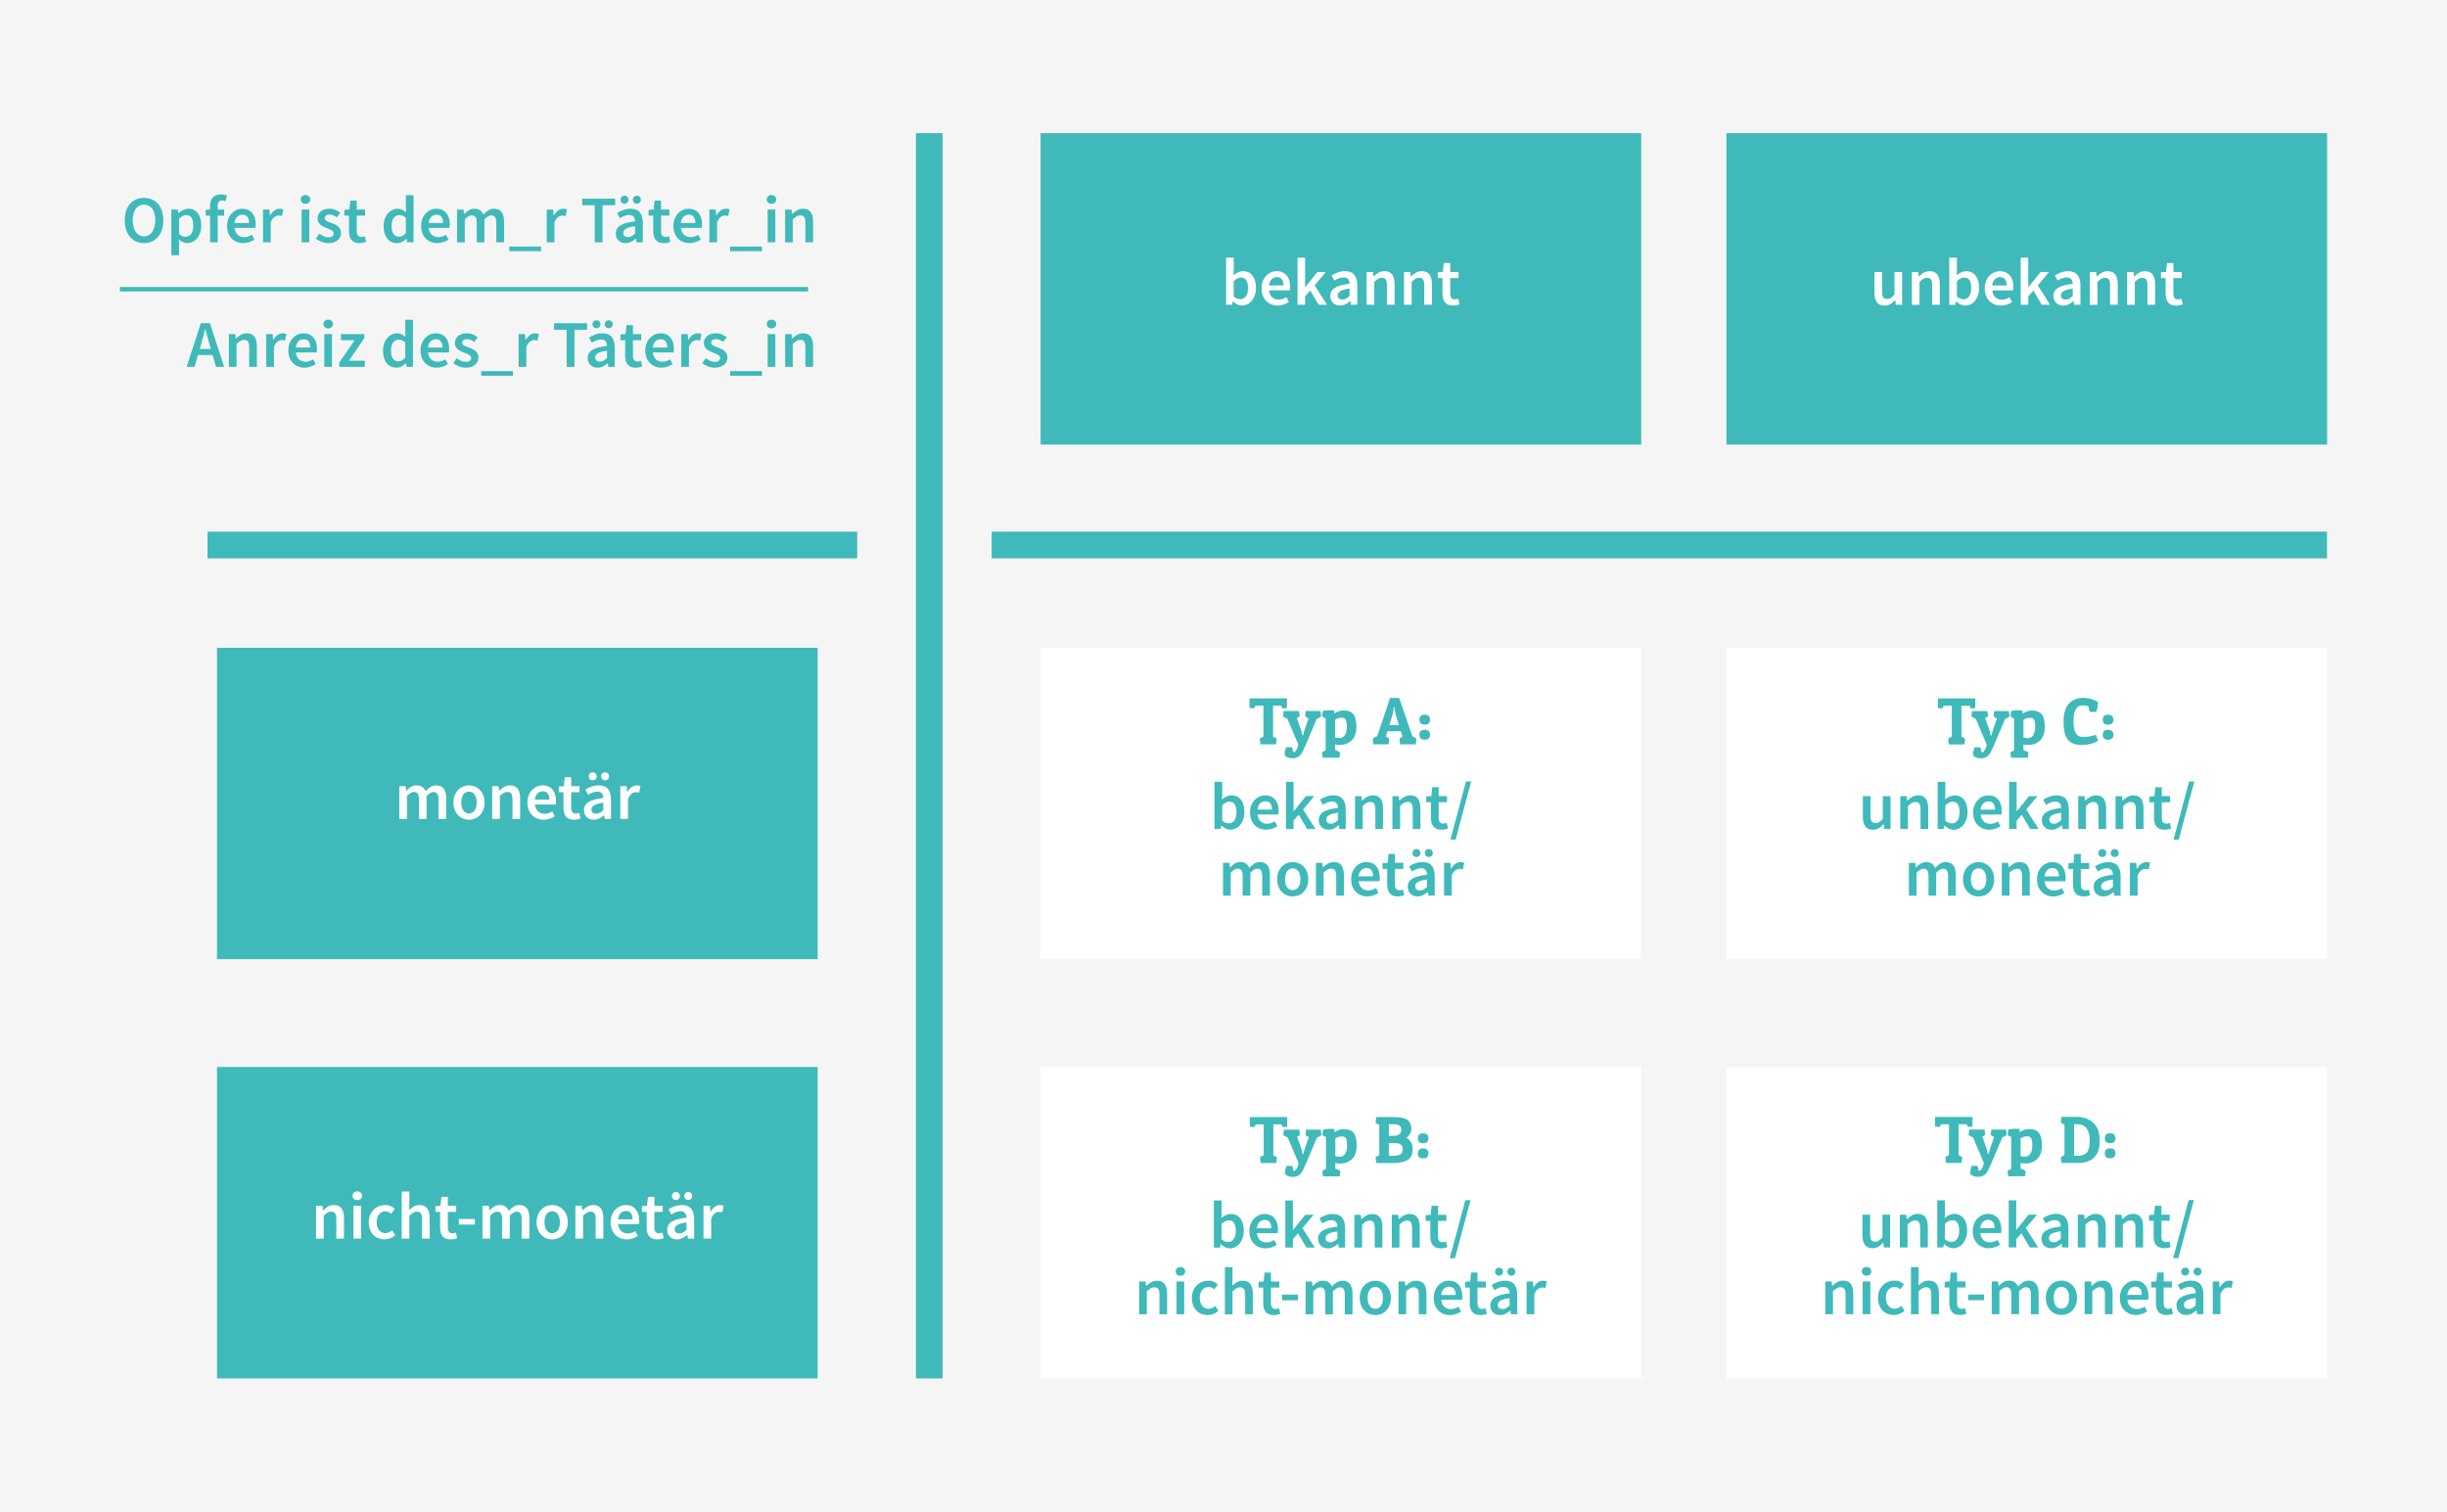 <?xml version="1.0" encoding="utf-8"?>
<!-- Generator: Adobe Illustrator 15.0.0, SVG Export Plug-In . SVG Version: 6.00 Build 0)  -->
<!DOCTYPE svg PUBLIC "-//W3C//DTD SVG 1.1//EN" "http://www.w3.org/Graphics/SVG/1.1/DTD/svg11.dtd">
<svg version="1.1" id="Ebene_1" xmlns="http://www.w3.org/2000/svg" xmlns:xlink="http://www.w3.org/1999/xlink" x="0px" y="0px"
	 width="550px" height="340px" viewBox="0 0 550 340" enable-background="new 0 0 550 340" xml:space="preserve">
<rect fill="#F5F5F5" width="550" height="340"/>
<g>
	<path fill="#3FB9B9" d="M32.366,54.651c-0.64,0-1.225-0.118-1.755-0.354c-0.53-0.234-0.985-0.574-1.365-1.02
		c-0.38-0.445-0.675-0.982-0.885-1.613c-0.21-0.629-0.315-1.344-0.315-2.145c0-0.789,0.105-1.497,0.315-2.122
		s0.505-1.153,0.885-1.583c0.38-0.43,0.835-0.76,1.365-0.99c0.53-0.229,1.115-0.345,1.755-0.345c0.64,0,1.225,0.115,1.755,0.345
		c0.53,0.23,0.987,0.561,1.373,0.99c0.385,0.43,0.683,0.958,0.893,1.583s0.315,1.333,0.315,2.122c0,0.801-0.105,1.516-0.315,2.145
		c-0.21,0.631-0.508,1.168-0.893,1.613c-0.385,0.445-0.843,0.785-1.373,1.02C33.591,54.533,33.006,54.651,32.366,54.651z
		 M32.366,53.136c0.39,0,0.74-0.085,1.05-0.255s0.575-0.413,0.795-0.728c0.22-0.314,0.39-0.695,0.51-1.141
		c0.12-0.444,0.18-0.941,0.18-1.492c0-1.1-0.228-1.963-0.682-2.588c-0.456-0.624-1.073-0.938-1.853-0.938
		c-0.78,0-1.398,0.313-1.853,0.938c-0.455,0.625-0.683,1.488-0.683,2.588c0,0.551,0.06,1.048,0.18,1.492
		c0.12,0.445,0.29,0.826,0.51,1.141c0.22,0.314,0.485,0.558,0.795,0.728S31.976,53.136,32.366,53.136z"/>
	<path fill="#3FB9B9" d="M40.241,55.071v2.31h-1.725V47.105h1.425l0.12,0.78h0.06c0.31-0.26,0.655-0.484,1.035-0.675
		s0.775-0.285,1.185-0.285c0.46,0,0.868,0.087,1.223,0.263c0.355,0.175,0.657,0.428,0.907,0.758s0.44,0.725,0.57,1.185
		c0.13,0.46,0.195,0.975,0.195,1.545c0,0.63-0.087,1.192-0.262,1.688c-0.175,0.495-0.408,0.91-0.698,1.245s-0.625,0.592-1.005,0.772
		c-0.38,0.18-0.775,0.271-1.185,0.271c-0.32,0-0.64-0.07-0.96-0.211c-0.32-0.14-0.63-0.34-0.93-0.6L40.241,55.071z M40.241,52.61
		c0.27,0.23,0.53,0.391,0.78,0.48c0.25,0.09,0.485,0.135,0.705,0.135c0.49,0,0.9-0.213,1.23-0.637
		c0.33-0.426,0.495-1.059,0.495-1.898c0-0.74-0.125-1.314-0.375-1.725s-0.655-0.615-1.215-0.615c-0.52,0-1.06,0.275-1.62,0.825
		V52.61z"/>
	<path fill="#3FB9B9" d="M50.681,45.245c-0.27-0.119-0.54-0.18-0.81-0.18c-0.62,0-0.93,0.416-0.93,1.245v0.795h1.44v1.365h-1.44v6
		h-1.725v-6h-0.99v-1.29l0.99-0.075v-0.765c0-0.38,0.045-0.732,0.135-1.058c0.09-0.325,0.235-0.604,0.435-0.84
		s0.453-0.417,0.758-0.548c0.305-0.13,0.677-0.195,1.117-0.195c0.26,0,0.508,0.025,0.743,0.076c0.235,0.049,0.438,0.109,0.607,0.18
		L50.681,45.245z"/>
	<path fill="#3FB9B9" d="M51.041,50.796c0-0.6,0.095-1.141,0.285-1.62s0.442-0.886,0.758-1.215c0.315-0.33,0.677-0.585,1.087-0.765
		c0.41-0.181,0.83-0.271,1.26-0.271c0.5,0,0.94,0.085,1.32,0.255c0.38,0.17,0.697,0.41,0.952,0.721
		c0.255,0.31,0.448,0.68,0.578,1.109s0.195,0.9,0.195,1.41c0,0.34-0.025,0.609-0.075,0.81h-4.68c0.08,0.671,0.313,1.185,0.698,1.546
		c0.385,0.359,0.877,0.539,1.478,0.539c0.32,0,0.617-0.047,0.892-0.143c0.275-0.095,0.548-0.227,0.818-0.396l0.585,1.079
		c-0.35,0.23-0.74,0.421-1.17,0.57c-0.43,0.149-0.88,0.226-1.35,0.226c-0.51,0-0.985-0.088-1.425-0.264
		c-0.44-0.174-0.825-0.427-1.155-0.757s-0.587-0.732-0.772-1.208C51.133,51.948,51.041,51.405,51.041,50.796z M55.976,50.136
		c0-0.59-0.123-1.05-0.367-1.38c-0.245-0.33-0.623-0.495-1.133-0.495c-0.44,0-0.825,0.157-1.155,0.473
		c-0.33,0.314-0.535,0.782-0.615,1.402H55.976z"/>
	<path fill="#3FB9B9" d="M59.126,47.105h1.425l0.12,1.306h0.06c0.26-0.48,0.575-0.848,0.945-1.104c0.37-0.254,0.75-0.382,1.14-0.382
		c0.35,0,0.63,0.05,0.84,0.149l-0.3,1.5c-0.13-0.039-0.25-0.069-0.36-0.09c-0.11-0.02-0.245-0.029-0.405-0.029
		c-0.29,0-0.595,0.112-0.915,0.337c-0.32,0.226-0.595,0.618-0.825,1.178v4.5h-1.725V47.105z"/>
	<path fill="#3FB9B9" d="M68.665,45.815c-0.31,0-0.565-0.09-0.765-0.27c-0.2-0.18-0.3-0.415-0.3-0.705s0.1-0.527,0.3-0.713
		c0.2-0.185,0.455-0.277,0.765-0.277s0.565,0.093,0.765,0.277c0.2,0.186,0.3,0.423,0.3,0.713s-0.1,0.525-0.3,0.705
		C69.23,45.726,68.975,45.815,68.665,45.815z M67.795,47.105h1.725v7.365h-1.725V47.105z"/>
	<path fill="#3FB9B9" d="M71.8,52.521c0.33,0.26,0.658,0.463,0.982,0.607c0.325,0.146,0.678,0.218,1.058,0.218
		c0.4,0,0.695-0.083,0.885-0.247c0.189-0.166,0.285-0.378,0.285-0.638c0-0.15-0.045-0.282-0.135-0.397
		c-0.09-0.115-0.21-0.218-0.36-0.308c-0.15-0.091-0.32-0.173-0.51-0.247c-0.19-0.076-0.38-0.152-0.57-0.232
		c-0.24-0.091-0.485-0.195-0.735-0.315s-0.472-0.265-0.667-0.435c-0.195-0.17-0.355-0.368-0.48-0.594
		c-0.125-0.225-0.188-0.492-0.188-0.802c0-0.649,0.24-1.181,0.72-1.591c0.48-0.409,1.135-0.614,1.965-0.614
		c0.51,0,0.97,0.09,1.38,0.271c0.41,0.18,0.765,0.385,1.065,0.614L75.7,48.86c-0.26-0.189-0.522-0.342-0.787-0.457
		c-0.265-0.115-0.543-0.173-0.833-0.173c-0.37,0-0.643,0.077-0.818,0.233C73.087,48.618,73,48.811,73,49.04
		c0,0.15,0.042,0.278,0.127,0.383c0.085,0.105,0.197,0.197,0.337,0.277s0.302,0.156,0.487,0.226s0.377,0.14,0.578,0.21
		c0.25,0.09,0.5,0.192,0.75,0.308c0.25,0.114,0.478,0.257,0.683,0.427c0.205,0.171,0.37,0.378,0.495,0.623
		c0.125,0.245,0.188,0.537,0.188,0.877c0,0.32-0.063,0.618-0.188,0.893c-0.125,0.275-0.308,0.516-0.548,0.721
		c-0.24,0.205-0.54,0.367-0.9,0.487c-0.36,0.12-0.77,0.181-1.23,0.181c-0.51,0-1.012-0.098-1.507-0.293s-0.922-0.438-1.283-0.728
		L71.8,52.521z"/>
	<path fill="#3FB9B9" d="M78.445,48.471h-1.05v-1.29l1.14-0.075l0.21-2.01h1.44v2.01h1.875v1.365h-1.875v3.51
		c0,0.86,0.345,1.29,1.035,1.29c0.13,0,0.263-0.015,0.397-0.045c0.135-0.029,0.257-0.07,0.368-0.12l0.3,1.275
		c-0.2,0.069-0.427,0.132-0.683,0.188c-0.255,0.055-0.527,0.083-0.817,0.083c-0.43,0-0.792-0.066-1.087-0.195
		c-0.295-0.131-0.535-0.313-0.72-0.548s-0.32-0.515-0.405-0.84s-0.127-0.688-0.127-1.088V48.471z"/>
	<path fill="#3FB9B9" d="M86.229,50.796c0-0.6,0.087-1.141,0.263-1.62c0.175-0.479,0.407-0.886,0.697-1.215
		c0.29-0.33,0.623-0.585,0.998-0.765c0.375-0.181,0.762-0.271,1.163-0.271c0.42,0,0.775,0.073,1.065,0.218s0.58,0.342,0.87,0.592
		l-0.06-1.185v-2.67h1.725v10.59h-1.425l-0.12-0.795h-0.06c-0.27,0.271-0.585,0.5-0.945,0.69c-0.36,0.189-0.74,0.285-1.14,0.285
		c-0.93,0-1.667-0.338-2.212-1.014C86.502,52.964,86.229,52.016,86.229,50.796z M88.015,50.78c0,0.801,0.142,1.408,0.427,1.822
		c0.285,0.416,0.698,0.623,1.238,0.623c0.55,0,1.065-0.275,1.545-0.824v-3.436c-0.26-0.23-0.513-0.391-0.758-0.48
		s-0.493-0.135-0.742-0.135c-0.48,0-0.885,0.21-1.215,0.63C88.18,49.401,88.015,50.001,88.015,50.78z"/>
	<path fill="#3FB9B9" d="M94.66,50.796c0-0.6,0.095-1.141,0.285-1.62s0.442-0.886,0.758-1.215c0.315-0.33,0.677-0.585,1.087-0.765
		c0.41-0.181,0.83-0.271,1.26-0.271c0.5,0,0.94,0.085,1.32,0.255c0.38,0.17,0.697,0.41,0.952,0.721
		c0.255,0.31,0.448,0.68,0.578,1.109s0.195,0.9,0.195,1.41c0,0.34-0.025,0.609-0.075,0.81h-4.68c0.08,0.671,0.313,1.185,0.698,1.546
		c0.385,0.359,0.877,0.539,1.478,0.539c0.32,0,0.617-0.047,0.892-0.143c0.275-0.095,0.548-0.227,0.818-0.396l0.585,1.079
		c-0.35,0.23-0.74,0.421-1.17,0.57c-0.43,0.149-0.88,0.226-1.35,0.226c-0.51,0-0.985-0.088-1.425-0.264
		c-0.44-0.174-0.825-0.427-1.155-0.757s-0.587-0.732-0.772-1.208C94.752,51.948,94.66,51.405,94.66,50.796z M99.594,50.136
		c0-0.59-0.123-1.05-0.367-1.38c-0.245-0.33-0.623-0.495-1.133-0.495c-0.44,0-0.825,0.157-1.155,0.473
		c-0.33,0.314-0.535,0.782-0.615,1.402H99.594z"/>
	<path fill="#3FB9B9" d="M102.745,47.105h1.425l0.12,1.005h0.06c0.31-0.33,0.647-0.609,1.012-0.84
		c0.365-0.229,0.777-0.345,1.238-0.345c0.54,0,0.972,0.115,1.297,0.345c0.325,0.23,0.572,0.555,0.743,0.975
		c0.35-0.379,0.715-0.694,1.095-0.944s0.805-0.375,1.275-0.375c0.78,0,1.355,0.253,1.725,0.757c0.37,0.506,0.555,1.229,0.555,2.168
		v4.62h-1.74v-4.396c0-0.609-0.092-1.039-0.277-1.289s-0.468-0.375-0.848-0.375c-0.46,0-0.975,0.305-1.545,0.914v5.146h-1.725
		v-4.396c0-0.609-0.092-1.039-0.277-1.289s-0.473-0.375-0.862-0.375c-0.46,0-0.975,0.305-1.545,0.914v5.146h-1.725V47.105z"/>
	<path fill="#3FB9B9" d="M121.614,55.431v1.035h-7.14v-1.035H121.614z"/>
	<path fill="#3FB9B9" d="M122.89,47.105h1.425l0.12,1.306h0.06c0.26-0.48,0.575-0.848,0.945-1.104c0.37-0.254,0.75-0.382,1.14-0.382
		c0.35,0,0.63,0.05,0.84,0.149l-0.3,1.5c-0.13-0.039-0.25-0.069-0.36-0.09c-0.11-0.02-0.245-0.029-0.405-0.029
		c-0.29,0-0.595,0.112-0.915,0.337c-0.32,0.226-0.595,0.618-0.825,1.178v4.5h-1.725V47.105z"/>
	<path fill="#3FB9B9" d="M133.689,46.131h-2.835v-1.47h7.41v1.47h-2.835v8.34h-1.74V46.131z"/>
	<path fill="#3FB9B9" d="M138.414,52.491c0-0.791,0.345-1.4,1.035-1.83s1.79-0.73,3.3-0.9c0-0.189-0.025-0.373-0.075-0.547
		c-0.05-0.176-0.127-0.33-0.232-0.466c-0.105-0.135-0.24-0.239-0.405-0.315c-0.165-0.074-0.373-0.111-0.623-0.111
		c-0.37,0-0.727,0.069-1.072,0.209c-0.345,0.141-0.678,0.311-0.998,0.51l-0.63-1.154c0.41-0.26,0.867-0.484,1.373-0.675
		c0.505-0.19,1.052-0.285,1.643-0.285c0.93,0,1.62,0.272,2.07,0.817s0.675,1.332,0.675,2.362v4.365h-1.41l-0.135-0.81h-0.045
		c-0.33,0.279-0.683,0.515-1.058,0.705c-0.375,0.189-0.782,0.285-1.222,0.285c-0.65,0-1.178-0.198-1.583-0.594
		C138.616,53.663,138.414,53.141,138.414,52.491z M140.364,45.786c-0.26,0-0.473-0.086-0.638-0.256
		c-0.165-0.17-0.247-0.385-0.247-0.645c0-0.25,0.083-0.46,0.247-0.63c0.165-0.17,0.377-0.255,0.638-0.255
		c0.26,0,0.475,0.085,0.645,0.255s0.255,0.38,0.255,0.63c0,0.26-0.085,0.475-0.255,0.645S140.624,45.786,140.364,45.786z
		 M140.094,52.355c0,0.33,0.098,0.57,0.292,0.72c0.195,0.15,0.447,0.226,0.757,0.226c0.3,0,0.575-0.069,0.825-0.21
		s0.51-0.34,0.78-0.6v-1.65c-0.5,0.061-0.92,0.141-1.26,0.24s-0.613,0.213-0.817,0.337c-0.205,0.126-0.353,0.269-0.442,0.428
		C140.139,52.006,140.094,52.176,140.094,52.355z M143.154,45.786c-0.26,0-0.475-0.086-0.645-0.256s-0.255-0.385-0.255-0.645
		c0-0.25,0.085-0.46,0.255-0.63s0.385-0.255,0.645-0.255c0.26,0,0.473,0.085,0.638,0.255c0.165,0.17,0.247,0.38,0.247,0.63
		c0,0.26-0.083,0.475-0.247,0.645C143.626,45.7,143.414,45.786,143.154,45.786z"/>
	<path fill="#3FB9B9" d="M146.829,48.471h-1.05v-1.29l1.14-0.075l0.21-2.01h1.44v2.01h1.875v1.365h-1.875v3.51
		c0,0.86,0.345,1.29,1.035,1.29c0.13,0,0.263-0.015,0.397-0.045c0.135-0.029,0.257-0.07,0.368-0.12l0.3,1.275
		c-0.2,0.069-0.427,0.132-0.683,0.188c-0.255,0.055-0.527,0.083-0.817,0.083c-0.43,0-0.792-0.066-1.087-0.195
		c-0.295-0.131-0.535-0.313-0.72-0.548s-0.32-0.515-0.405-0.84s-0.127-0.688-0.127-1.088V48.471z"/>
	<path fill="#3FB9B9" d="M151.359,50.796c0-0.6,0.095-1.141,0.285-1.62s0.442-0.886,0.758-1.215c0.315-0.33,0.677-0.585,1.087-0.765
		c0.41-0.181,0.83-0.271,1.26-0.271c0.5,0,0.94,0.085,1.32,0.255c0.38,0.17,0.697,0.41,0.952,0.721
		c0.255,0.31,0.448,0.68,0.578,1.109s0.195,0.9,0.195,1.41c0,0.34-0.025,0.609-0.075,0.81h-4.68c0.08,0.671,0.313,1.185,0.698,1.546
		c0.385,0.359,0.877,0.539,1.478,0.539c0.32,0,0.617-0.047,0.892-0.143c0.275-0.095,0.548-0.227,0.818-0.396l0.585,1.079
		c-0.35,0.23-0.74,0.421-1.17,0.57c-0.43,0.149-0.88,0.226-1.35,0.226c-0.51,0-0.985-0.088-1.425-0.264
		c-0.44-0.174-0.825-0.427-1.155-0.757s-0.587-0.732-0.772-1.208C151.451,51.948,151.359,51.405,151.359,50.796z M156.293,50.136
		c0-0.59-0.123-1.05-0.367-1.38c-0.245-0.33-0.623-0.495-1.133-0.495c-0.44,0-0.825,0.157-1.155,0.473
		c-0.33,0.314-0.535,0.782-0.615,1.402H156.293z"/>
	<path fill="#3FB9B9" d="M159.444,47.105h1.425l0.12,1.306h0.06c0.26-0.48,0.575-0.848,0.945-1.104
		c0.37-0.254,0.75-0.382,1.14-0.382c0.35,0,0.63,0.05,0.84,0.149l-0.3,1.5c-0.13-0.039-0.25-0.069-0.36-0.09
		c-0.11-0.02-0.245-0.029-0.405-0.029c-0.29,0-0.595,0.112-0.915,0.337c-0.32,0.226-0.595,0.618-0.825,1.178v4.5h-1.725V47.105z"/>
	<path fill="#3FB9B9" d="M171.263,55.431v1.035h-7.14v-1.035H171.263z"/>
	<path fill="#3FB9B9" d="M173.408,45.815c-0.31,0-0.565-0.09-0.765-0.27c-0.2-0.18-0.3-0.415-0.3-0.705s0.1-0.527,0.3-0.713
		c0.2-0.185,0.455-0.277,0.765-0.277s0.565,0.093,0.765,0.277c0.2,0.186,0.3,0.423,0.3,0.713s-0.1,0.525-0.3,0.705
		C173.973,45.726,173.718,45.815,173.408,45.815z M172.539,47.105h1.725v7.365h-1.725V47.105z"/>
	<path fill="#3FB9B9" d="M176.468,47.105h1.425l0.12,0.99h0.06c0.33-0.319,0.687-0.595,1.072-0.825
		c0.385-0.229,0.833-0.345,1.343-0.345c0.79,0,1.365,0.253,1.725,0.757c0.36,0.506,0.54,1.229,0.54,2.168v4.62h-1.725v-4.396
		c0-0.609-0.09-1.039-0.27-1.289c-0.18-0.25-0.475-0.375-0.885-0.375c-0.32,0-0.603,0.077-0.848,0.232
		c-0.245,0.154-0.522,0.383-0.833,0.682v5.146h-1.725V47.105z"/>
	<path fill="#3FB9B9" d="M47.786,79.815h-3.3l-0.765,2.655h-1.77l3.195-9.81h2.04l3.195,9.81h-1.83L47.786,79.815z M47.396,78.45
		l-0.345-1.199c-0.16-0.52-0.313-1.055-0.458-1.605c-0.145-0.55-0.288-1.095-0.427-1.635h-0.06c-0.14,0.55-0.28,1.098-0.42,1.643
		c-0.14,0.545-0.29,1.078-0.45,1.598l-0.345,1.199H47.396z"/>
	<path fill="#3FB9B9" d="M51.446,75.105h1.425l0.12,0.99h0.06c0.33-0.319,0.687-0.595,1.072-0.825
		c0.385-0.229,0.833-0.345,1.343-0.345c0.79,0,1.365,0.253,1.725,0.757c0.36,0.506,0.54,1.229,0.54,2.168v4.62h-1.725v-4.396
		c0-0.609-0.09-1.039-0.27-1.289c-0.18-0.25-0.475-0.375-0.885-0.375c-0.32,0-0.603,0.077-0.848,0.232
		c-0.245,0.154-0.522,0.383-0.833,0.682v5.146h-1.725V75.105z"/>
	<path fill="#3FB9B9" d="M59.846,75.105h1.425l0.12,1.306h0.06c0.26-0.48,0.575-0.848,0.945-1.104c0.37-0.254,0.75-0.382,1.14-0.382
		c0.35,0,0.63,0.05,0.84,0.149l-0.3,1.5c-0.13-0.039-0.25-0.069-0.36-0.09c-0.11-0.02-0.245-0.029-0.405-0.029
		c-0.29,0-0.595,0.112-0.915,0.337c-0.32,0.226-0.595,0.618-0.825,1.178v4.5h-1.725V75.105z"/>
	<path fill="#3FB9B9" d="M64.811,78.796c0-0.6,0.095-1.141,0.285-1.62s0.442-0.886,0.758-1.215c0.315-0.33,0.677-0.585,1.087-0.765
		c0.41-0.181,0.83-0.271,1.26-0.271c0.5,0,0.94,0.085,1.32,0.255c0.38,0.17,0.697,0.41,0.952,0.721
		c0.255,0.31,0.448,0.68,0.578,1.109s0.195,0.9,0.195,1.41c0,0.34-0.025,0.609-0.075,0.81h-4.68c0.08,0.671,0.313,1.185,0.698,1.546
		c0.385,0.359,0.877,0.539,1.478,0.539c0.32,0,0.617-0.047,0.892-0.143c0.275-0.095,0.548-0.227,0.818-0.396l0.585,1.079
		c-0.35,0.23-0.74,0.421-1.17,0.57c-0.43,0.149-0.88,0.226-1.35,0.226c-0.51,0-0.985-0.088-1.425-0.264
		c-0.44-0.174-0.825-0.427-1.155-0.757s-0.587-0.732-0.772-1.208C64.903,79.948,64.811,79.405,64.811,78.796z M69.745,78.136
		c0-0.59-0.123-1.05-0.367-1.38c-0.245-0.33-0.623-0.495-1.133-0.495c-0.44,0-0.825,0.157-1.155,0.473
		c-0.33,0.314-0.535,0.782-0.615,1.402H69.745z"/>
	<path fill="#3FB9B9" d="M73.765,73.815c-0.31,0-0.565-0.09-0.765-0.27c-0.2-0.18-0.3-0.415-0.3-0.705s0.1-0.527,0.3-0.713
		c0.2-0.185,0.455-0.277,0.765-0.277s0.565,0.093,0.765,0.277c0.2,0.186,0.3,0.423,0.3,0.713s-0.1,0.525-0.3,0.705
		C74.33,73.726,74.075,73.815,73.765,73.815z M72.896,75.105h1.725v7.365h-1.725V75.105z"/>
	<path fill="#3FB9B9" d="M76.24,81.54l3.48-5.069h-3.09v-1.365h5.25v0.915l-3.465,5.07H82v1.38h-5.76V81.54z"/>
	<path fill="#3FB9B9" d="M86.095,78.796c0-0.6,0.087-1.141,0.263-1.62c0.175-0.479,0.407-0.886,0.697-1.215
		c0.29-0.33,0.623-0.585,0.998-0.765c0.375-0.181,0.762-0.271,1.163-0.271c0.42,0,0.775,0.073,1.065,0.218s0.58,0.342,0.87,0.592
		l-0.06-1.185v-2.67h1.725v10.59H91.39l-0.12-0.795h-0.06c-0.27,0.271-0.585,0.5-0.945,0.69c-0.36,0.189-0.74,0.285-1.14,0.285
		c-0.93,0-1.667-0.338-2.212-1.014C86.367,80.964,86.095,80.016,86.095,78.796z M87.88,78.78c0,0.801,0.142,1.408,0.427,1.822
		c0.285,0.416,0.698,0.623,1.238,0.623c0.55,0,1.065-0.275,1.545-0.824v-3.436c-0.26-0.23-0.513-0.391-0.758-0.48
		s-0.493-0.135-0.742-0.135c-0.48,0-0.885,0.21-1.215,0.63C88.045,77.401,87.88,78.001,87.88,78.78z"/>
	<path fill="#3FB9B9" d="M94.525,78.796c0-0.6,0.095-1.141,0.285-1.62s0.442-0.886,0.758-1.215c0.315-0.33,0.677-0.585,1.087-0.765
		c0.41-0.181,0.83-0.271,1.26-0.271c0.5,0,0.94,0.085,1.32,0.255c0.38,0.17,0.697,0.41,0.952,0.721
		c0.255,0.31,0.448,0.68,0.578,1.109s0.195,0.9,0.195,1.41c0,0.34-0.025,0.609-0.075,0.81h-4.68c0.08,0.671,0.313,1.185,0.698,1.546
		c0.385,0.359,0.877,0.539,1.478,0.539c0.32,0,0.617-0.047,0.892-0.143c0.275-0.095,0.548-0.227,0.818-0.396l0.585,1.079
		c-0.35,0.23-0.74,0.421-1.17,0.57c-0.43,0.149-0.88,0.226-1.35,0.226c-0.51,0-0.985-0.088-1.425-0.264
		c-0.44-0.174-0.825-0.427-1.155-0.757s-0.587-0.732-0.772-1.208C94.617,79.948,94.525,79.405,94.525,78.796z M99.459,78.136
		c0-0.59-0.123-1.05-0.367-1.38c-0.245-0.33-0.623-0.495-1.133-0.495c-0.44,0-0.825,0.157-1.155,0.473
		c-0.33,0.314-0.535,0.782-0.615,1.402H99.459z"/>
	<path fill="#3FB9B9" d="M102.685,80.521c0.33,0.26,0.658,0.463,0.982,0.607c0.325,0.146,0.678,0.218,1.058,0.218
		c0.4,0,0.695-0.083,0.885-0.247c0.189-0.166,0.285-0.378,0.285-0.638c0-0.15-0.045-0.282-0.135-0.397
		c-0.09-0.115-0.21-0.218-0.36-0.308c-0.15-0.091-0.32-0.173-0.51-0.247c-0.19-0.076-0.38-0.152-0.57-0.232
		c-0.24-0.091-0.485-0.195-0.735-0.315s-0.472-0.265-0.667-0.435c-0.195-0.17-0.355-0.368-0.48-0.594
		c-0.125-0.225-0.188-0.492-0.188-0.802c0-0.649,0.24-1.181,0.72-1.591c0.48-0.409,1.135-0.614,1.965-0.614
		c0.51,0,0.97,0.09,1.38,0.271c0.41,0.18,0.765,0.385,1.065,0.614l-0.795,1.05c-0.26-0.189-0.522-0.342-0.787-0.457
		c-0.265-0.115-0.543-0.173-0.833-0.173c-0.37,0-0.643,0.077-0.818,0.233c-0.175,0.154-0.262,0.347-0.262,0.576
		c0,0.15,0.042,0.278,0.127,0.383c0.085,0.105,0.197,0.197,0.337,0.277s0.302,0.156,0.487,0.226s0.377,0.14,0.578,0.21
		c0.25,0.09,0.5,0.192,0.75,0.308c0.25,0.114,0.478,0.257,0.683,0.427c0.205,0.171,0.37,0.378,0.495,0.623
		c0.125,0.245,0.188,0.537,0.188,0.877c0,0.32-0.063,0.618-0.188,0.893c-0.125,0.275-0.308,0.516-0.548,0.721
		c-0.24,0.205-0.54,0.367-0.9,0.487c-0.36,0.12-0.77,0.181-1.23,0.181c-0.51,0-1.012-0.098-1.507-0.293s-0.922-0.438-1.283-0.728
		L102.685,80.521z"/>
	<path fill="#3FB9B9" d="M115.299,83.431v1.035h-7.14v-1.035H115.299z"/>
	<path fill="#3FB9B9" d="M116.575,75.105H118l0.12,1.306h0.06c0.26-0.48,0.575-0.848,0.945-1.104c0.37-0.254,0.75-0.382,1.14-0.382
		c0.35,0,0.63,0.05,0.84,0.149l-0.3,1.5c-0.13-0.039-0.25-0.069-0.36-0.09c-0.11-0.02-0.245-0.029-0.405-0.029
		c-0.29,0-0.595,0.112-0.915,0.337c-0.32,0.226-0.595,0.618-0.825,1.178v4.5h-1.725V75.105z"/>
	<path fill="#3FB9B9" d="M127.374,74.131h-2.835v-1.47h7.41v1.47h-2.835v8.34h-1.74V74.131z"/>
	<path fill="#3FB9B9" d="M132.099,80.491c0-0.791,0.345-1.4,1.035-1.83s1.79-0.73,3.3-0.9c0-0.189-0.025-0.373-0.075-0.547
		c-0.05-0.176-0.127-0.33-0.232-0.466c-0.105-0.135-0.24-0.239-0.405-0.315c-0.165-0.074-0.373-0.111-0.623-0.111
		c-0.37,0-0.727,0.069-1.072,0.209c-0.345,0.141-0.678,0.311-0.998,0.51l-0.63-1.154c0.41-0.26,0.867-0.484,1.373-0.675
		c0.505-0.19,1.052-0.285,1.643-0.285c0.93,0,1.62,0.272,2.07,0.817s0.675,1.332,0.675,2.362v4.365h-1.41l-0.135-0.81h-0.045
		c-0.33,0.279-0.683,0.515-1.058,0.705c-0.375,0.189-0.782,0.285-1.222,0.285c-0.65,0-1.178-0.198-1.583-0.594
		C132.301,81.663,132.099,81.141,132.099,80.491z M134.049,73.786c-0.26,0-0.473-0.086-0.638-0.256
		c-0.165-0.17-0.247-0.385-0.247-0.645c0-0.25,0.083-0.46,0.247-0.63c0.165-0.17,0.377-0.255,0.638-0.255
		c0.26,0,0.475,0.085,0.645,0.255s0.255,0.38,0.255,0.63c0,0.26-0.085,0.475-0.255,0.645S134.309,73.786,134.049,73.786z
		 M133.779,80.355c0,0.33,0.098,0.57,0.292,0.72c0.195,0.15,0.447,0.226,0.757,0.226c0.3,0,0.575-0.069,0.825-0.21
		s0.51-0.34,0.78-0.6v-1.65c-0.5,0.061-0.92,0.141-1.26,0.24s-0.613,0.213-0.817,0.337c-0.205,0.126-0.353,0.269-0.442,0.428
		C133.824,80.006,133.779,80.176,133.779,80.355z M136.839,73.786c-0.26,0-0.475-0.086-0.645-0.256s-0.255-0.385-0.255-0.645
		c0-0.25,0.085-0.46,0.255-0.63s0.385-0.255,0.645-0.255c0.26,0,0.473,0.085,0.638,0.255c0.165,0.17,0.247,0.38,0.247,0.63
		c0,0.26-0.083,0.475-0.247,0.645C137.312,73.7,137.099,73.786,136.839,73.786z"/>
	<path fill="#3FB9B9" d="M140.514,76.471h-1.05v-1.29l1.14-0.075l0.21-2.01h1.44v2.01h1.875v1.365h-1.875v3.51
		c0,0.86,0.345,1.29,1.035,1.29c0.13,0,0.263-0.015,0.397-0.045c0.135-0.029,0.257-0.07,0.368-0.12l0.3,1.275
		c-0.2,0.069-0.427,0.132-0.683,0.188c-0.255,0.055-0.527,0.083-0.817,0.083c-0.43,0-0.792-0.066-1.087-0.195
		c-0.295-0.131-0.535-0.313-0.72-0.548s-0.32-0.515-0.405-0.84s-0.127-0.688-0.127-1.088V76.471z"/>
	<path fill="#3FB9B9" d="M145.044,78.796c0-0.6,0.095-1.141,0.285-1.62s0.442-0.886,0.758-1.215c0.315-0.33,0.677-0.585,1.087-0.765
		c0.41-0.181,0.83-0.271,1.26-0.271c0.5,0,0.94,0.085,1.32,0.255c0.38,0.17,0.697,0.41,0.952,0.721
		c0.255,0.31,0.448,0.68,0.578,1.109s0.195,0.9,0.195,1.41c0,0.34-0.025,0.609-0.075,0.81h-4.68c0.08,0.671,0.313,1.185,0.698,1.546
		c0.385,0.359,0.877,0.539,1.478,0.539c0.32,0,0.617-0.047,0.892-0.143c0.275-0.095,0.548-0.227,0.818-0.396l0.585,1.079
		c-0.35,0.23-0.74,0.421-1.17,0.57c-0.43,0.149-0.88,0.226-1.35,0.226c-0.51,0-0.985-0.088-1.425-0.264
		c-0.44-0.174-0.825-0.427-1.155-0.757s-0.587-0.732-0.772-1.208C145.136,79.948,145.044,79.405,145.044,78.796z M149.979,78.136
		c0-0.59-0.123-1.05-0.367-1.38c-0.245-0.33-0.623-0.495-1.133-0.495c-0.44,0-0.825,0.157-1.155,0.473
		c-0.33,0.314-0.535,0.782-0.615,1.402H149.979z"/>
	<path fill="#3FB9B9" d="M153.129,75.105h1.425l0.12,1.306h0.06c0.26-0.48,0.575-0.848,0.945-1.104
		c0.37-0.254,0.75-0.382,1.14-0.382c0.35,0,0.63,0.05,0.84,0.149l-0.3,1.5c-0.13-0.039-0.25-0.069-0.36-0.09
		c-0.11-0.02-0.245-0.029-0.405-0.029c-0.29,0-0.595,0.112-0.915,0.337c-0.32,0.226-0.595,0.618-0.825,1.178v4.5h-1.725V75.105z"/>
	<path fill="#3FB9B9" d="M158.648,80.521c0.33,0.26,0.658,0.463,0.982,0.607c0.325,0.146,0.678,0.218,1.058,0.218
		c0.4,0,0.695-0.083,0.885-0.247c0.189-0.166,0.285-0.378,0.285-0.638c0-0.15-0.045-0.282-0.135-0.397
		c-0.09-0.115-0.21-0.218-0.36-0.308c-0.15-0.091-0.32-0.173-0.51-0.247c-0.19-0.076-0.38-0.152-0.57-0.232
		c-0.24-0.091-0.485-0.195-0.735-0.315s-0.472-0.265-0.667-0.435c-0.195-0.17-0.355-0.368-0.48-0.594
		c-0.125-0.225-0.188-0.492-0.188-0.802c0-0.649,0.24-1.181,0.72-1.591c0.48-0.409,1.135-0.614,1.965-0.614
		c0.51,0,0.97,0.09,1.38,0.271c0.41,0.18,0.765,0.385,1.065,0.614l-0.795,1.05c-0.26-0.189-0.522-0.342-0.787-0.457
		c-0.265-0.115-0.543-0.173-0.833-0.173c-0.37,0-0.643,0.077-0.818,0.233c-0.175,0.154-0.262,0.347-0.262,0.576
		c0,0.15,0.042,0.278,0.127,0.383c0.085,0.105,0.197,0.197,0.337,0.277s0.302,0.156,0.487,0.226s0.377,0.14,0.578,0.21
		c0.25,0.09,0.5,0.192,0.75,0.308c0.25,0.114,0.478,0.257,0.683,0.427c0.205,0.171,0.37,0.378,0.495,0.623
		c0.125,0.245,0.188,0.537,0.188,0.877c0,0.32-0.063,0.618-0.188,0.893c-0.125,0.275-0.308,0.516-0.548,0.721
		c-0.24,0.205-0.54,0.367-0.9,0.487c-0.36,0.12-0.77,0.181-1.23,0.181c-0.51,0-1.012-0.098-1.507-0.293s-0.922-0.438-1.283-0.728
		L158.648,80.521z"/>
	<path fill="#3FB9B9" d="M171.263,83.431v1.035h-7.14v-1.035H171.263z"/>
	<path fill="#3FB9B9" d="M173.408,73.815c-0.31,0-0.565-0.09-0.765-0.27c-0.2-0.18-0.3-0.415-0.3-0.705s0.1-0.527,0.3-0.713
		c0.2-0.185,0.455-0.277,0.765-0.277s0.565,0.093,0.765,0.277c0.2,0.186,0.3,0.423,0.3,0.713s-0.1,0.525-0.3,0.705
		C173.973,73.726,173.718,73.815,173.408,73.815z M172.539,75.105h1.725v7.365h-1.725V75.105z"/>
	<path fill="#3FB9B9" d="M176.468,75.105h1.425l0.12,0.99h0.06c0.33-0.319,0.687-0.595,1.072-0.825
		c0.385-0.229,0.833-0.345,1.343-0.345c0.79,0,1.365,0.253,1.725,0.757c0.36,0.506,0.54,1.229,0.54,2.168v4.62h-1.725v-4.396
		c0-0.609-0.09-1.039-0.27-1.289c-0.18-0.25-0.475-0.375-0.885-0.375c-0.32,0-0.603,0.077-0.848,0.232
		c-0.245,0.154-0.522,0.383-0.833,0.682v5.146h-1.725V75.105z"/>
</g>
<line fill="none" stroke="#3FB9B9" stroke-miterlimit="10" x1="26.951" y1="65.017" x2="181.639" y2="65.017"/>
<g>
	<rect x="48.775" y="145.627" fill="#3FB9B9" width="135" height="70"/>
	<g>
		<path fill="#FFFFFF" d="M89.747,176.731h1.425l0.12,1.005h0.06c0.31-0.33,0.647-0.61,1.012-0.841
			c0.365-0.229,0.777-0.344,1.238-0.344c0.54,0,0.972,0.115,1.297,0.344c0.325,0.23,0.572,0.556,0.743,0.976
			c0.35-0.38,0.715-0.694,1.095-0.944s0.805-0.375,1.275-0.375c0.78,0,1.355,0.252,1.725,0.757s0.555,1.228,0.555,2.167v4.621h-1.74
			v-4.396c0-0.61-0.092-1.04-0.277-1.29s-0.468-0.375-0.848-0.375c-0.46,0-0.975,0.305-1.545,0.915v5.146h-1.725v-4.396
			c0-0.61-0.092-1.04-0.277-1.29s-0.473-0.375-0.862-0.375c-0.46,0-0.975,0.305-1.545,0.915v5.146h-1.725V176.731z"/>
		<path fill="#FFFFFF" d="M101.912,180.421c0-0.609,0.095-1.154,0.285-1.635s0.448-0.885,0.772-1.215
			c0.325-0.33,0.698-0.582,1.118-0.758c0.42-0.175,0.86-0.262,1.32-0.262s0.902,0.087,1.328,0.262
			c0.425,0.176,0.797,0.428,1.118,0.758c0.32,0.33,0.577,0.734,0.772,1.215c0.195,0.48,0.292,1.025,0.292,1.635
			c0,0.61-0.098,1.155-0.292,1.635c-0.195,0.48-0.453,0.886-0.772,1.215c-0.32,0.33-0.693,0.58-1.118,0.75
			c-0.425,0.17-0.868,0.256-1.328,0.256s-0.9-0.086-1.32-0.256s-0.792-0.42-1.118-0.75c-0.325-0.329-0.583-0.734-0.772-1.215
			C102.007,181.576,101.912,181.031,101.912,180.421z M103.682,180.421c0,0.74,0.152,1.333,0.458,1.777
			c0.305,0.445,0.728,0.668,1.268,0.668s0.965-0.223,1.275-0.668c0.31-0.444,0.465-1.037,0.465-1.777
			c0-0.75-0.155-1.348-0.465-1.792s-0.735-0.667-1.275-0.667s-0.962,0.223-1.268,0.667S103.682,179.671,103.682,180.421z"/>
		<path fill="#FFFFFF" d="M110.627,176.731h1.425l0.12,0.99h0.06c0.33-0.32,0.687-0.596,1.072-0.826
			c0.385-0.229,0.833-0.344,1.343-0.344c0.79,0,1.365,0.252,1.725,0.757c0.36,0.505,0.54,1.228,0.54,2.167v4.621h-1.725v-4.396
			c0-0.61-0.09-1.04-0.27-1.29c-0.18-0.25-0.475-0.375-0.885-0.375c-0.32,0-0.603,0.078-0.848,0.232
			c-0.245,0.155-0.522,0.383-0.833,0.683v5.146h-1.725V176.731z"/>
		<path fill="#FFFFFF" d="M118.547,180.421c0-0.6,0.095-1.14,0.285-1.619c0.19-0.48,0.442-0.886,0.758-1.215
			c0.315-0.33,0.677-0.586,1.087-0.766c0.41-0.18,0.83-0.27,1.26-0.27c0.5,0,0.94,0.084,1.32,0.254
			c0.38,0.171,0.697,0.41,0.952,0.721c0.255,0.311,0.448,0.68,0.578,1.109c0.13,0.431,0.195,0.9,0.195,1.41
			c0,0.34-0.025,0.61-0.075,0.811h-4.68c0.08,0.67,0.313,1.185,0.698,1.545c0.385,0.359,0.877,0.54,1.478,0.54
			c0.32,0,0.617-0.048,0.892-0.143s0.548-0.228,0.818-0.397l0.585,1.08c-0.35,0.23-0.74,0.42-1.17,0.57
			c-0.43,0.149-0.88,0.225-1.35,0.225c-0.51,0-0.985-0.088-1.425-0.263s-0.825-0.427-1.155-0.757s-0.587-0.732-0.772-1.208
			S118.547,181.031,118.547,180.421z M123.481,179.761c0-0.59-0.123-1.049-0.367-1.379c-0.245-0.33-0.623-0.496-1.133-0.496
			c-0.44,0-0.825,0.158-1.155,0.473c-0.33,0.315-0.535,0.783-0.615,1.402H123.481z"/>
		<path fill="#FFFFFF" d="M126.647,178.097h-1.05v-1.291l1.14-0.074l0.21-2.01h1.44v2.01h1.875v1.365h-1.875v3.51
			c0,0.859,0.345,1.289,1.035,1.289c0.13,0,0.263-0.014,0.397-0.045c0.135-0.029,0.257-0.069,0.368-0.119l0.3,1.275
			c-0.2,0.069-0.427,0.132-0.683,0.188c-0.255,0.055-0.527,0.082-0.817,0.082c-0.43,0-0.792-0.065-1.087-0.195
			s-0.535-0.313-0.72-0.547c-0.185-0.235-0.32-0.516-0.405-0.84c-0.085-0.326-0.127-0.688-0.127-1.088V178.097z"/>
		<path fill="#FFFFFF" d="M131.267,182.116c0-0.79,0.345-1.4,1.035-1.83s1.79-0.73,3.3-0.9c0-0.189-0.025-0.372-0.075-0.547
			c-0.05-0.175-0.127-0.33-0.232-0.465s-0.24-0.24-0.405-0.315s-0.373-0.112-0.623-0.112c-0.37,0-0.727,0.07-1.072,0.21
			s-0.678,0.31-0.998,0.51l-0.63-1.155c0.41-0.26,0.867-0.484,1.373-0.674c0.505-0.19,1.052-0.285,1.643-0.285
			c0.93,0,1.62,0.271,2.07,0.816c0.45,0.546,0.675,1.333,0.675,2.363v4.365h-1.41l-0.135-0.811h-0.045
			c-0.33,0.28-0.683,0.516-1.058,0.705s-0.782,0.285-1.222,0.285c-0.65,0-1.178-0.197-1.583-0.593
			C131.469,183.288,131.267,182.767,131.267,182.116z M133.217,175.411c-0.26,0-0.473-0.085-0.638-0.255
			c-0.165-0.17-0.247-0.385-0.247-0.646c0-0.25,0.083-0.459,0.247-0.629c0.165-0.17,0.377-0.256,0.638-0.256
			c0.26,0,0.475,0.086,0.645,0.256s0.255,0.379,0.255,0.629c0,0.261-0.085,0.476-0.255,0.646S133.477,175.411,133.217,175.411z
			 M132.947,181.981c0,0.33,0.098,0.57,0.292,0.72s0.447,0.226,0.757,0.226c0.3,0,0.575-0.07,0.825-0.211
			c0.25-0.14,0.51-0.34,0.78-0.6v-1.65c-0.5,0.061-0.92,0.141-1.26,0.24s-0.613,0.213-0.817,0.338
			c-0.205,0.125-0.353,0.268-0.442,0.428C132.992,181.632,132.947,181.802,132.947,181.981z M136.007,175.411
			c-0.26,0-0.475-0.085-0.645-0.255s-0.255-0.385-0.255-0.646c0-0.25,0.085-0.459,0.255-0.629s0.385-0.256,0.645-0.256
			c0.26,0,0.473,0.086,0.638,0.256c0.165,0.17,0.247,0.379,0.247,0.629c0,0.261-0.083,0.476-0.247,0.646
			C136.479,175.326,136.267,175.411,136.007,175.411z"/>
		<path fill="#FFFFFF" d="M139.427,176.731h1.425l0.12,1.305h0.06c0.26-0.48,0.575-0.848,0.945-1.103
			c0.37-0.255,0.75-0.382,1.14-0.382c0.35,0,0.63,0.05,0.84,0.149l-0.3,1.5c-0.13-0.04-0.25-0.069-0.36-0.09s-0.245-0.03-0.405-0.03
			c-0.29,0-0.595,0.113-0.915,0.338c-0.32,0.225-0.595,0.617-0.825,1.178v4.5h-1.725V176.731z"/>
	</g>
</g>
<g>
	<rect x="48.775" y="239.862" fill="#3FB9B9" width="135" height="70"/>
	<g>
		<path fill="#FFFFFF" d="M71.034,271.075h1.425l0.12,0.99h0.06c0.33-0.32,0.687-0.596,1.072-0.826
			c0.385-0.229,0.833-0.344,1.343-0.344c0.79,0,1.365,0.252,1.725,0.757c0.36,0.505,0.54,1.228,0.54,2.167v4.621h-1.725v-4.396
			c0-0.61-0.09-1.04-0.27-1.29c-0.18-0.25-0.475-0.375-0.885-0.375c-0.32,0-0.603,0.078-0.848,0.232
			c-0.245,0.155-0.522,0.383-0.833,0.683v5.146h-1.725V271.075z"/>
		<path fill="#FFFFFF" d="M80.304,269.785c-0.31,0-0.565-0.091-0.765-0.271c-0.2-0.18-0.3-0.414-0.3-0.705
			c0-0.289,0.1-0.527,0.3-0.712c0.2-0.185,0.455-0.278,0.765-0.278s0.565,0.094,0.765,0.278c0.2,0.185,0.3,0.423,0.3,0.712
			c0,0.291-0.1,0.525-0.3,0.705C80.869,269.694,80.614,269.785,80.304,269.785z M79.434,271.075h1.725v7.365h-1.725V271.075z"/>
		<path fill="#FFFFFF" d="M82.884,274.765c0-0.609,0.1-1.154,0.3-1.635c0.2-0.48,0.47-0.885,0.81-1.215
			c0.34-0.33,0.732-0.582,1.177-0.758c0.445-0.175,0.913-0.262,1.403-0.262c0.48,0,0.897,0.082,1.252,0.247
			c0.354,0.165,0.657,0.367,0.907,0.607l-0.825,1.095c-0.2-0.17-0.4-0.303-0.6-0.397c-0.2-0.095-0.415-0.142-0.645-0.142
			c-0.6,0-1.085,0.223-1.455,0.667s-0.555,1.042-0.555,1.792c0,0.74,0.183,1.333,0.548,1.777c0.365,0.445,0.837,0.668,1.417,0.668
			c0.3,0,0.578-0.063,0.833-0.188s0.482-0.272,0.683-0.442l0.72,1.095c-0.35,0.311-0.735,0.545-1.155,0.705
			c-0.42,0.16-0.84,0.24-1.26,0.24c-0.5,0-0.967-0.086-1.402-0.256s-0.813-0.42-1.133-0.75c-0.32-0.329-0.57-0.734-0.75-1.215
			C82.974,275.92,82.884,275.375,82.884,274.765z"/>
		<path fill="#FFFFFF" d="M90.293,267.851h1.725v2.729l-0.06,1.425c0.31-0.29,0.653-0.547,1.028-0.772s0.817-0.337,1.328-0.337
			c0.79,0,1.365,0.252,1.725,0.757c0.36,0.505,0.54,1.228,0.54,2.167v4.621h-1.725v-4.396c0-0.61-0.09-1.04-0.27-1.29
			c-0.18-0.25-0.475-0.375-0.885-0.375c-0.32,0-0.603,0.078-0.848,0.232c-0.245,0.155-0.522,0.383-0.833,0.683v5.146h-1.725V267.851
			z"/>
		<path fill="#FFFFFF" d="M98.918,272.44h-1.05v-1.291l1.14-0.074l0.21-2.01h1.44v2.01h1.875v1.365h-1.875v3.51
			c0,0.859,0.345,1.289,1.035,1.289c0.13,0,0.263-0.014,0.397-0.045c0.135-0.029,0.257-0.069,0.368-0.119l0.3,1.275
			c-0.2,0.069-0.427,0.132-0.683,0.188c-0.255,0.055-0.527,0.082-0.817,0.082c-0.43,0-0.792-0.065-1.087-0.195
			s-0.535-0.313-0.72-0.547c-0.185-0.235-0.32-0.516-0.405-0.84c-0.085-0.326-0.127-0.688-0.127-1.088V272.44z"/>
		<path fill="#FFFFFF" d="M103.148,274.03h3.57v1.26h-3.57V274.03z"/>
		<path fill="#FFFFFF" d="M108.444,271.075h1.425l0.12,1.005h0.06c0.31-0.33,0.647-0.61,1.012-0.841
			c0.365-0.229,0.777-0.344,1.238-0.344c0.54,0,0.972,0.115,1.297,0.344c0.325,0.23,0.572,0.556,0.743,0.976
			c0.35-0.38,0.715-0.694,1.095-0.944s0.805-0.375,1.275-0.375c0.78,0,1.355,0.252,1.725,0.757s0.555,1.228,0.555,2.167v4.621h-1.74
			v-4.396c0-0.61-0.092-1.04-0.277-1.29s-0.468-0.375-0.848-0.375c-0.46,0-0.975,0.305-1.545,0.915v5.146h-1.725v-4.396
			c0-0.61-0.092-1.04-0.277-1.29s-0.473-0.375-0.862-0.375c-0.46,0-0.975,0.305-1.545,0.915v5.146h-1.725V271.075z"/>
		<path fill="#FFFFFF" d="M120.609,274.765c0-0.609,0.095-1.154,0.285-1.635s0.448-0.885,0.772-1.215
			c0.325-0.33,0.698-0.582,1.118-0.758c0.42-0.175,0.86-0.262,1.32-0.262s0.902,0.087,1.328,0.262
			c0.425,0.176,0.797,0.428,1.118,0.758c0.32,0.33,0.577,0.734,0.772,1.215c0.195,0.48,0.292,1.025,0.292,1.635
			c0,0.61-0.098,1.155-0.292,1.635c-0.195,0.48-0.453,0.886-0.772,1.215c-0.32,0.33-0.693,0.58-1.118,0.75
			c-0.425,0.17-0.868,0.256-1.328,0.256s-0.9-0.086-1.32-0.256s-0.792-0.42-1.118-0.75c-0.325-0.329-0.583-0.734-0.772-1.215
			C120.704,275.92,120.609,275.375,120.609,274.765z M122.378,274.765c0,0.74,0.152,1.333,0.458,1.777
			c0.305,0.445,0.728,0.668,1.268,0.668s0.965-0.223,1.275-0.668c0.31-0.444,0.465-1.037,0.465-1.777
			c0-0.75-0.155-1.348-0.465-1.792s-0.735-0.667-1.275-0.667s-0.962,0.223-1.268,0.667S122.378,274.015,122.378,274.765z"/>
		<path fill="#FFFFFF" d="M129.324,271.075h1.425l0.12,0.99h0.06c0.33-0.32,0.687-0.596,1.072-0.826
			c0.385-0.229,0.833-0.344,1.343-0.344c0.79,0,1.365,0.252,1.725,0.757c0.36,0.505,0.54,1.228,0.54,2.167v4.621h-1.725v-4.396
			c0-0.61-0.09-1.04-0.27-1.29c-0.18-0.25-0.475-0.375-0.885-0.375c-0.32,0-0.603,0.078-0.848,0.232
			c-0.245,0.155-0.522,0.383-0.833,0.683v5.146h-1.725V271.075z"/>
		<path fill="#FFFFFF" d="M137.244,274.765c0-0.6,0.095-1.14,0.285-1.619c0.19-0.48,0.442-0.886,0.758-1.215
			c0.315-0.33,0.677-0.586,1.087-0.766c0.41-0.18,0.83-0.27,1.26-0.27c0.5,0,0.94,0.084,1.32,0.254
			c0.38,0.171,0.697,0.41,0.952,0.721c0.255,0.311,0.448,0.68,0.578,1.109c0.13,0.431,0.195,0.9,0.195,1.41
			c0,0.34-0.025,0.61-0.075,0.811h-4.68c0.08,0.67,0.313,1.185,0.698,1.545c0.385,0.359,0.877,0.54,1.478,0.54
			c0.32,0,0.617-0.048,0.892-0.143s0.548-0.228,0.818-0.397l0.585,1.08c-0.35,0.23-0.74,0.42-1.17,0.57
			c-0.43,0.149-0.88,0.225-1.35,0.225c-0.51,0-0.985-0.088-1.425-0.263s-0.825-0.427-1.155-0.757s-0.587-0.732-0.772-1.208
			S137.244,275.375,137.244,274.765z M142.178,274.104c0-0.59-0.123-1.049-0.367-1.379c-0.245-0.33-0.623-0.496-1.133-0.496
			c-0.44,0-0.825,0.158-1.155,0.473c-0.33,0.315-0.535,0.783-0.615,1.402H142.178z"/>
		<path fill="#FFFFFF" d="M145.344,272.44h-1.05v-1.291l1.14-0.074l0.21-2.01h1.44v2.01h1.875v1.365h-1.875v3.51
			c0,0.859,0.345,1.289,1.035,1.289c0.13,0,0.263-0.014,0.397-0.045c0.135-0.029,0.257-0.069,0.368-0.119l0.3,1.275
			c-0.2,0.069-0.427,0.132-0.683,0.188c-0.255,0.055-0.527,0.082-0.817,0.082c-0.43,0-0.792-0.065-1.087-0.195
			s-0.535-0.313-0.72-0.547c-0.185-0.235-0.32-0.516-0.405-0.84c-0.085-0.326-0.127-0.688-0.127-1.088V272.44z"/>
		<path fill="#FFFFFF" d="M149.963,276.46c0-0.79,0.345-1.4,1.035-1.83s1.79-0.73,3.3-0.9c0-0.189-0.025-0.372-0.075-0.547
			c-0.05-0.175-0.127-0.33-0.232-0.465s-0.24-0.24-0.405-0.315s-0.373-0.112-0.623-0.112c-0.37,0-0.727,0.07-1.072,0.21
			s-0.678,0.31-0.998,0.51l-0.63-1.155c0.41-0.26,0.867-0.484,1.373-0.674c0.505-0.19,1.052-0.285,1.643-0.285
			c0.93,0,1.62,0.271,2.07,0.816c0.45,0.546,0.675,1.333,0.675,2.363v4.365h-1.41l-0.135-0.811h-0.045
			c-0.33,0.28-0.683,0.516-1.058,0.705s-0.782,0.285-1.222,0.285c-0.65,0-1.178-0.197-1.583-0.593
			C150.166,277.632,149.963,277.11,149.963,276.46z M151.914,269.755c-0.26,0-0.473-0.085-0.638-0.255
			c-0.165-0.17-0.247-0.385-0.247-0.646c0-0.25,0.083-0.459,0.247-0.629c0.165-0.17,0.377-0.256,0.638-0.256
			c0.26,0,0.475,0.086,0.645,0.256s0.255,0.379,0.255,0.629c0,0.261-0.085,0.476-0.255,0.646S152.173,269.755,151.914,269.755z
			 M151.644,276.325c0,0.33,0.098,0.57,0.292,0.72s0.447,0.226,0.757,0.226c0.3,0,0.575-0.07,0.825-0.211
			c0.25-0.14,0.51-0.34,0.78-0.6v-1.65c-0.5,0.061-0.92,0.141-1.26,0.24s-0.613,0.213-0.817,0.338
			c-0.205,0.125-0.353,0.268-0.442,0.428C151.688,275.976,151.644,276.146,151.644,276.325z M154.704,269.755
			c-0.26,0-0.475-0.085-0.645-0.255s-0.255-0.385-0.255-0.646c0-0.25,0.085-0.459,0.255-0.629s0.385-0.256,0.645-0.256
			c0.26,0,0.473,0.086,0.638,0.256c0.165,0.17,0.247,0.379,0.247,0.629c0,0.261-0.083,0.476-0.247,0.646
			C155.176,269.67,154.963,269.755,154.704,269.755z"/>
		<path fill="#FFFFFF" d="M158.124,271.075h1.425l0.12,1.305h0.06c0.26-0.48,0.575-0.848,0.945-1.103
			c0.37-0.255,0.75-0.382,1.14-0.382c0.35,0,0.63,0.05,0.84,0.149l-0.3,1.5c-0.13-0.04-0.25-0.069-0.36-0.09s-0.245-0.03-0.405-0.03
			c-0.29,0-0.595,0.113-0.915,0.338c-0.32,0.225-0.595,0.617-0.825,1.178v4.5h-1.725V271.075z"/>
	</g>
</g>
<g>
	<rect x="233.887" y="29.938" fill="#3FB9B9" width="135" height="70"/>
	<g>
		<path fill="#FFFFFF" d="M275.576,57.915h1.725v2.73l-0.045,1.23c0.31-0.271,0.647-0.49,1.013-0.66
			c0.365-0.17,0.737-0.256,1.117-0.256c0.46,0,0.87,0.088,1.23,0.263c0.36,0.175,0.665,0.425,0.915,0.75s0.44,0.718,0.57,1.178
			c0.13,0.46,0.195,0.976,0.195,1.545c0,0.63-0.087,1.192-0.262,1.688c-0.175,0.495-0.408,0.913-0.698,1.253s-0.625,0.6-1.005,0.779
			c-0.38,0.18-0.775,0.271-1.185,0.271c-0.34,0-0.683-0.081-1.027-0.24c-0.345-0.159-0.673-0.39-0.983-0.69h-0.045l-0.15,0.75
			h-1.365V57.915z M277.3,66.646c0.26,0.23,0.518,0.39,0.772,0.48c0.255,0.09,0.493,0.135,0.713,0.135c0.49,0,0.9-0.213,1.23-0.638
			s0.495-1.058,0.495-1.897c0-0.74-0.125-1.314-0.375-1.725s-0.655-0.615-1.215-0.615c-0.52,0-1.06,0.275-1.62,0.824V66.646z"/>
		<path fill="#FFFFFF" d="M283.556,64.831c0-0.601,0.095-1.141,0.285-1.621c0.19-0.479,0.442-0.885,0.758-1.215
			c0.315-0.33,0.677-0.585,1.087-0.765c0.41-0.181,0.83-0.271,1.26-0.271c0.5,0,0.94,0.086,1.32,0.256
			c0.38,0.17,0.697,0.41,0.952,0.72c0.255,0.31,0.448,0.681,0.578,1.11s0.195,0.899,0.195,1.41c0,0.34-0.025,0.609-0.075,0.809
			h-4.68c0.08,0.671,0.313,1.186,0.698,1.546c0.385,0.36,0.877,0.54,1.478,0.54c0.32,0,0.617-0.047,0.892-0.143
			s0.548-0.228,0.818-0.397l0.585,1.079c-0.35,0.23-0.74,0.421-1.17,0.57c-0.43,0.15-0.88,0.226-1.35,0.226
			c-0.51,0-0.985-0.088-1.425-0.263s-0.825-0.428-1.155-0.758s-0.587-0.732-0.772-1.207S283.556,65.44,283.556,64.831z
			 M288.49,64.171c0-0.59-0.123-1.051-0.367-1.381c-0.245-0.33-0.623-0.494-1.133-0.494c-0.44,0-0.825,0.156-1.155,0.473
			c-0.33,0.314-0.535,0.781-0.615,1.402H288.49z"/>
		<path fill="#FFFFFF" d="M291.641,57.915h1.695v6.615h0.045l2.73-3.391H298l-2.52,3l2.775,4.365h-1.875l-1.89-3.194l-1.155,1.319
			v1.875h-1.695V57.915z"/>
		<path fill="#FFFFFF" d="M299.005,66.525c0-0.79,0.345-1.399,1.035-1.83c0.69-0.43,1.79-0.729,3.3-0.899
			c0-0.19-0.025-0.373-0.075-0.548c-0.05-0.175-0.127-0.33-0.232-0.466c-0.105-0.135-0.24-0.239-0.405-0.314
			c-0.165-0.074-0.373-0.112-0.623-0.112c-0.37,0-0.727,0.069-1.072,0.21s-0.678,0.311-0.998,0.51l-0.63-1.154
			c0.41-0.26,0.867-0.485,1.373-0.676c0.505-0.189,1.052-0.285,1.643-0.285c0.93,0,1.62,0.273,2.07,0.818s0.675,1.332,0.675,2.361
			v4.365h-1.41l-0.135-0.81h-0.045c-0.33,0.28-0.683,0.515-1.058,0.705s-0.782,0.285-1.222,0.285c-0.65,0-1.178-0.198-1.583-0.593
			C299.208,67.698,299.005,67.175,299.005,66.525z M300.685,66.39c0,0.33,0.098,0.57,0.292,0.721s0.447,0.225,0.757,0.225
			c0.3,0,0.575-0.069,0.825-0.209c0.25-0.141,0.51-0.34,0.78-0.601v-1.649c-0.5,0.06-0.92,0.14-1.26,0.239
			c-0.34,0.101-0.613,0.213-0.817,0.337c-0.205,0.126-0.353,0.269-0.442,0.428C300.73,66.04,300.685,66.21,300.685,66.39z"/>
		<path fill="#FFFFFF" d="M307.165,61.14h1.425l0.12,0.99h0.06c0.33-0.319,0.687-0.594,1.072-0.824
			c0.385-0.23,0.833-0.346,1.343-0.346c0.79,0,1.365,0.253,1.725,0.758c0.36,0.506,0.54,1.228,0.54,2.168v4.619h-1.725V64.11
			c0-0.609-0.09-1.04-0.27-1.29c-0.18-0.25-0.475-0.375-0.885-0.375c-0.32,0-0.603,0.077-0.848,0.232s-0.522,0.383-0.833,0.683
			v5.145h-1.725V61.14z"/>
		<path fill="#FFFFFF" d="M315.565,61.14h1.425l0.12,0.99h0.06c0.33-0.319,0.687-0.594,1.072-0.824
			c0.385-0.23,0.833-0.346,1.343-0.346c0.79,0,1.365,0.253,1.725,0.758c0.36,0.506,0.54,1.228,0.54,2.168v4.619h-1.725V64.11
			c0-0.609-0.09-1.04-0.27-1.29c-0.18-0.25-0.475-0.375-0.885-0.375c-0.32,0-0.603,0.077-0.848,0.232s-0.522,0.383-0.833,0.683
			v5.145h-1.725V61.14z"/>
		<path fill="#FFFFFF" d="M324.22,62.505h-1.05v-1.289l1.14-0.076l0.21-2.01h1.44v2.01h1.875v1.365h-1.875v3.51
			c0,0.861,0.345,1.291,1.035,1.291c0.13,0,0.263-0.016,0.397-0.045c0.135-0.03,0.257-0.07,0.368-0.121l0.3,1.275
			c-0.2,0.07-0.427,0.133-0.683,0.188c-0.255,0.055-0.527,0.083-0.817,0.083c-0.43,0-0.792-0.065-1.087-0.195
			s-0.535-0.313-0.72-0.548c-0.185-0.234-0.32-0.515-0.405-0.84c-0.085-0.324-0.127-0.688-0.127-1.088V62.505z"/>
	</g>
</g>
<g>
	<rect x="388.049" y="29.938" fill="#3FB9B9" width="135" height="70"/>
	<g>
		<path fill="#FFFFFF" d="M421.305,61.149h1.725v4.395c0,0.61,0.09,1.041,0.27,1.29c0.18,0.251,0.47,0.375,0.87,0.375
			c0.32,0,0.603-0.079,0.848-0.239s0.507-0.42,0.788-0.781v-5.039h1.725v7.365h-1.41l-0.135-1.08h-0.045
			c-0.32,0.38-0.667,0.685-1.042,0.914c-0.375,0.23-0.817,0.346-1.327,0.346c-0.79,0-1.365-0.252-1.725-0.758
			c-0.36-0.505-0.54-1.227-0.54-2.168V61.149z"/>
		<path fill="#FFFFFF" d="M429.72,61.149h1.425l0.12,0.99h0.06c0.33-0.32,0.687-0.596,1.072-0.826
			c0.385-0.229,0.833-0.344,1.343-0.344c0.79,0,1.365,0.252,1.725,0.757c0.36,0.505,0.54,1.228,0.54,2.167v4.621h-1.725v-4.396
			c0-0.61-0.09-1.04-0.27-1.29c-0.18-0.25-0.475-0.375-0.885-0.375c-0.32,0-0.603,0.078-0.848,0.232
			c-0.245,0.155-0.522,0.383-0.833,0.683v5.146h-1.725V61.149z"/>
		<path fill="#FFFFFF" d="M438.12,57.925h1.725v2.729l-0.045,1.229c0.31-0.27,0.647-0.489,1.013-0.66
			c0.365-0.17,0.737-0.254,1.117-0.254c0.46,0,0.87,0.087,1.23,0.262c0.36,0.176,0.665,0.426,0.915,0.75
			c0.25,0.325,0.44,0.718,0.57,1.178c0.13,0.46,0.195,0.975,0.195,1.545c0,0.63-0.087,1.192-0.262,1.688
			c-0.175,0.495-0.408,0.912-0.698,1.252c-0.29,0.341-0.625,0.601-1.005,0.781c-0.38,0.18-0.775,0.27-1.185,0.27
			c-0.34,0-0.683-0.08-1.027-0.24c-0.345-0.16-0.673-0.391-0.983-0.689h-0.045l-0.15,0.75h-1.365V57.925z M439.845,66.654
			c0.26,0.229,0.518,0.39,0.772,0.479c0.255,0.09,0.493,0.135,0.713,0.135c0.49,0,0.9-0.212,1.23-0.637
			c0.33-0.426,0.495-1.058,0.495-1.897c0-0.74-0.125-1.315-0.375-1.726s-0.655-0.615-1.215-0.615c-0.52,0-1.06,0.275-1.62,0.826
			V66.654z"/>
		<path fill="#FFFFFF" d="M446.1,64.839c0-0.6,0.095-1.14,0.285-1.619c0.19-0.48,0.442-0.886,0.758-1.215
			c0.315-0.33,0.677-0.586,1.087-0.766c0.41-0.18,0.83-0.27,1.26-0.27c0.5,0,0.94,0.084,1.32,0.254
			c0.38,0.171,0.697,0.41,0.952,0.721c0.255,0.311,0.448,0.68,0.578,1.109c0.13,0.431,0.195,0.9,0.195,1.41
			c0,0.34-0.025,0.61-0.075,0.811h-4.68c0.08,0.67,0.313,1.185,0.698,1.545c0.385,0.359,0.877,0.54,1.478,0.54
			c0.32,0,0.617-0.048,0.892-0.143s0.548-0.228,0.818-0.397l0.585,1.08c-0.35,0.23-0.74,0.42-1.17,0.57
			c-0.43,0.149-0.88,0.225-1.35,0.225c-0.51,0-0.985-0.088-1.425-0.263s-0.825-0.427-1.155-0.757s-0.587-0.732-0.772-1.208
			S446.1,65.449,446.1,64.839z M451.035,64.179c0-0.59-0.123-1.049-0.367-1.379c-0.245-0.33-0.623-0.496-1.133-0.496
			c-0.44,0-0.825,0.158-1.155,0.473c-0.33,0.315-0.535,0.783-0.615,1.402H451.035z"/>
		<path fill="#FFFFFF" d="M454.185,57.925h1.695v6.614h0.045l2.73-3.39h1.89l-2.52,3l2.775,4.365h-1.875l-1.89-3.195l-1.155,1.32
			v1.875h-1.695V57.925z"/>
		<path fill="#FFFFFF" d="M461.549,66.534c0-0.79,0.345-1.4,1.035-1.83s1.79-0.73,3.3-0.9c0-0.189-0.025-0.372-0.075-0.547
			c-0.05-0.175-0.127-0.33-0.232-0.465s-0.24-0.24-0.405-0.315s-0.373-0.112-0.623-0.112c-0.37,0-0.727,0.07-1.072,0.21
			s-0.678,0.31-0.998,0.51l-0.63-1.155c0.41-0.26,0.867-0.484,1.373-0.674c0.505-0.19,1.052-0.285,1.643-0.285
			c0.93,0,1.62,0.271,2.07,0.816c0.45,0.546,0.675,1.333,0.675,2.363v4.365h-1.41l-0.135-0.811h-0.045
			c-0.33,0.28-0.683,0.516-1.058,0.705s-0.782,0.285-1.222,0.285c-0.65,0-1.178-0.197-1.583-0.593
			C461.752,67.706,461.549,67.185,461.549,66.534z M463.229,66.399c0,0.33,0.098,0.57,0.292,0.72s0.447,0.226,0.757,0.226
			c0.3,0,0.575-0.07,0.825-0.211c0.25-0.14,0.51-0.34,0.78-0.6v-1.65c-0.5,0.061-0.92,0.141-1.26,0.24s-0.613,0.213-0.817,0.338
			c-0.205,0.125-0.353,0.268-0.442,0.428C463.274,66.05,463.229,66.22,463.229,66.399z"/>
		<path fill="#FFFFFF" d="M469.709,61.149h1.425l0.12,0.99h0.06c0.33-0.32,0.687-0.596,1.072-0.826
			c0.385-0.229,0.833-0.344,1.343-0.344c0.79,0,1.365,0.252,1.725,0.757c0.36,0.505,0.54,1.228,0.54,2.167v4.621h-1.725v-4.396
			c0-0.61-0.09-1.04-0.27-1.29c-0.18-0.25-0.475-0.375-0.885-0.375c-0.32,0-0.603,0.078-0.848,0.232
			c-0.245,0.155-0.522,0.383-0.833,0.683v5.146h-1.725V61.149z"/>
		<path fill="#FFFFFF" d="M478.109,61.149h1.425l0.12,0.99h0.06c0.33-0.32,0.687-0.596,1.072-0.826
			c0.385-0.229,0.833-0.344,1.343-0.344c0.79,0,1.365,0.252,1.725,0.757c0.36,0.505,0.54,1.228,0.54,2.167v4.621h-1.725v-4.396
			c0-0.61-0.09-1.04-0.27-1.29c-0.18-0.25-0.475-0.375-0.885-0.375c-0.32,0-0.603,0.078-0.848,0.232
			c-0.245,0.155-0.522,0.383-0.833,0.683v5.146h-1.725V61.149z"/>
		<path fill="#FFFFFF" d="M486.764,62.515h-1.05v-1.291l1.14-0.074l0.21-2.01h1.44v2.01h1.875v1.365h-1.875v3.51
			c0,0.859,0.345,1.289,1.035,1.289c0.13,0,0.263-0.014,0.397-0.045c0.135-0.029,0.257-0.069,0.368-0.119l0.3,1.275
			c-0.2,0.069-0.427,0.132-0.683,0.188c-0.255,0.055-0.527,0.082-0.817,0.082c-0.43,0-0.792-0.065-1.087-0.195
			s-0.535-0.313-0.72-0.547c-0.185-0.235-0.32-0.516-0.405-0.84c-0.085-0.326-0.127-0.688-0.127-1.088V62.515z"/>
	</g>
</g>
<rect x="233.887" y="145.642" fill="#FFFFFF" width="135" height="70"/>
<g>
	<path fill="#3FB9B9" d="M289.257,156.999v2.146l-0.945,0.12c-0.13-0.1-0.255-0.311-0.375-0.631h-1.8v6.961
		c0.4,0.16,0.675,0.324,0.825,0.494l-0.15,1.246h-3.51l-0.15-1.246c0.13-0.17,0.405-0.334,0.825-0.494v-6.961h-1.8
		c-0.12,0.32-0.245,0.531-0.375,0.631l-0.945-0.12v-2.146H289.257z"/>
	<path fill="#3FB9B9" d="M290.817,169.075c0.18,0,0.373-0.168,0.578-0.504c0.205-0.334,0.347-0.732,0.427-1.191l-2.46-5.82
		c-0.49-0.16-0.82-0.35-0.99-0.57l0.15-1.154h3.45l0.15,1.154c-0.13,0.16-0.351,0.305-0.66,0.436l0.825,2.265
		c0.18,0.47,0.305,0.935,0.375,1.396l0.045,0.209h0.21c0.08-0.5,0.22-1.024,0.42-1.574l0.795-2.221c-0.37-0.14-0.63-0.31-0.78-0.51
		l0.15-1.154h3.3l0.15,1.154c-0.18,0.23-0.51,0.426-0.99,0.586l-2.475,5.85c-0.47,1.109-0.83,1.824-1.08,2.145
		c-0.44,0.59-1.052,0.885-1.837,0.885s-1.382-0.205-1.792-0.615c-0.01-0.1-0.015-0.199-0.015-0.299c0-0.551,0.115-1.07,0.345-1.561
		h1.245c0.15,0.27,0.235,0.635,0.255,1.096H290.817z"/>
	<path fill="#3FB9B9" d="M297.297,159.835c0.55-0.121,1.045-0.181,1.485-0.181s0.805,0.011,1.095,0.03v0.734
		c0.67-0.469,1.385-0.705,2.145-0.705c1,0,1.725,0.285,2.175,0.855c0.45,0.57,0.675,1.521,0.675,2.85
		c0,0.711-0.105,1.336-0.315,1.875c-0.21,0.541-0.495,0.961-0.855,1.261c-0.69,0.6-1.51,0.899-2.46,0.899
		c-0.41,0-0.8-0.039-1.17-0.119v1.289c0.59,0.16,0.97,0.346,1.14,0.556l-0.15,1.155h-3.765l-0.15-1.155
		c0.13-0.181,0.405-0.351,0.825-0.511v-7.17c-0.35-0.119-0.625-0.289-0.825-0.51L297.297,159.835z M301.092,165.925
		c0.5,0,0.895-0.223,1.185-0.668s0.435-1.06,0.435-1.845s-0.08-1.322-0.24-1.612c-0.16-0.29-0.45-0.436-0.87-0.436
		c-0.64,0-1.15,0.15-1.53,0.45v3.99C300.382,165.885,300.722,165.925,301.092,165.925z"/>
	<path fill="#3FB9B9" d="M314.487,156.909l2.985,8.655c0.42,0.149,0.715,0.325,0.885,0.524l-0.15,1.246h-3.51l-0.15-1.246
		c0.12-0.159,0.36-0.309,0.72-0.449l-0.405-1.26h-3l-0.375,1.215c0.35,0.141,0.61,0.305,0.78,0.494l-0.15,1.246h-3.42l-0.15-1.246
		c0.18-0.229,0.515-0.42,1.005-0.569l2.88-8.61H314.487z M313.242,159.009c0,0.611-0.125,1.32-0.375,2.131l-0.585,1.859h2.145
		l-0.57-1.83c-0.23-0.699-0.36-1.334-0.39-1.904l-0.015-0.256H313.242z"/>
	<path fill="#3FB9B9" d="M320.225,162.895c-0.795,0-1.192-0.372-1.192-1.118c0-0.744,0.397-1.117,1.192-1.117
		s1.192,0.373,1.192,1.117C321.417,162.522,321.02,162.895,320.225,162.895z M320.225,166.284c-0.795,0-1.192-0.372-1.192-1.117
		c0-0.744,0.397-1.117,1.192-1.117s1.192,0.373,1.192,1.117C321.417,165.912,321.02,166.284,320.225,166.284z"/>
	<path fill="#3FB9B9" d="M272.983,175.745h1.725v2.729l-0.045,1.229c0.31-0.27,0.647-0.489,1.013-0.66
		c0.365-0.17,0.737-0.254,1.117-0.254c0.46,0,0.87,0.087,1.23,0.262c0.36,0.176,0.665,0.426,0.915,0.75
		c0.25,0.325,0.44,0.718,0.57,1.178c0.13,0.46,0.195,0.975,0.195,1.545c0,0.63-0.087,1.192-0.262,1.688
		c-0.175,0.495-0.408,0.912-0.698,1.252c-0.29,0.341-0.625,0.601-1.005,0.781c-0.38,0.18-0.775,0.27-1.185,0.27
		c-0.34,0-0.683-0.08-1.027-0.24c-0.345-0.16-0.673-0.391-0.983-0.689h-0.045l-0.15,0.75h-1.365V175.745z M274.708,184.475
		c0.26,0.229,0.518,0.39,0.772,0.479c0.255,0.09,0.493,0.135,0.713,0.135c0.49,0,0.9-0.212,1.23-0.637
		c0.33-0.426,0.495-1.058,0.495-1.897c0-0.74-0.125-1.315-0.375-1.726s-0.655-0.615-1.215-0.615c-0.52,0-1.06,0.275-1.62,0.826
		V184.475z"/>
	<path fill="#3FB9B9" d="M280.963,182.659c0-0.6,0.095-1.14,0.285-1.619c0.19-0.48,0.442-0.886,0.758-1.215
		c0.315-0.33,0.677-0.586,1.087-0.766c0.41-0.18,0.83-0.27,1.26-0.27c0.5,0,0.94,0.084,1.32,0.254
		c0.38,0.171,0.697,0.41,0.952,0.721c0.255,0.311,0.448,0.68,0.578,1.109c0.13,0.431,0.195,0.9,0.195,1.41
		c0,0.34-0.025,0.61-0.075,0.811h-4.68c0.08,0.67,0.313,1.185,0.698,1.545c0.385,0.359,0.877,0.54,1.478,0.54
		c0.32,0,0.617-0.048,0.892-0.143s0.548-0.228,0.818-0.397l0.585,1.08c-0.35,0.23-0.74,0.42-1.17,0.57
		c-0.43,0.149-0.88,0.225-1.35,0.225c-0.51,0-0.985-0.088-1.425-0.263s-0.825-0.427-1.155-0.757s-0.587-0.732-0.772-1.208
		S280.963,183.27,280.963,182.659z M285.897,181.999c0-0.59-0.123-1.049-0.367-1.379c-0.245-0.33-0.623-0.496-1.133-0.496
		c-0.44,0-0.825,0.158-1.155,0.473c-0.33,0.315-0.535,0.783-0.615,1.402H285.897z"/>
	<path fill="#3FB9B9" d="M289.048,175.745h1.695v6.614h0.045l2.73-3.39h1.89l-2.52,3l2.775,4.365h-1.875l-1.89-3.195l-1.155,1.32
		v1.875h-1.695V175.745z"/>
	<path fill="#3FB9B9" d="M296.412,184.354c0-0.79,0.345-1.4,1.035-1.83s1.79-0.73,3.3-0.9c0-0.189-0.025-0.372-0.075-0.547
		c-0.05-0.175-0.127-0.33-0.232-0.465s-0.24-0.24-0.405-0.315s-0.373-0.112-0.623-0.112c-0.37,0-0.727,0.07-1.072,0.21
		s-0.678,0.31-0.998,0.51l-0.63-1.155c0.41-0.26,0.867-0.484,1.373-0.674c0.505-0.19,1.052-0.285,1.643-0.285
		c0.93,0,1.62,0.271,2.07,0.816c0.45,0.546,0.675,1.333,0.675,2.363v4.365h-1.41l-0.135-0.811h-0.045
		c-0.33,0.28-0.683,0.516-1.058,0.705s-0.782,0.285-1.222,0.285c-0.65,0-1.178-0.197-1.583-0.593
		C296.615,185.526,296.412,185.005,296.412,184.354z M298.092,184.22c0,0.33,0.098,0.57,0.292,0.72s0.447,0.226,0.757,0.226
		c0.3,0,0.575-0.07,0.825-0.211c0.25-0.14,0.51-0.34,0.78-0.6v-1.65c-0.5,0.061-0.92,0.141-1.26,0.24s-0.613,0.213-0.817,0.338
		c-0.205,0.125-0.353,0.268-0.442,0.428C298.137,183.87,298.092,184.04,298.092,184.22z"/>
	<path fill="#3FB9B9" d="M304.572,178.97h1.425l0.12,0.99h0.06c0.33-0.32,0.687-0.596,1.072-0.826
		c0.385-0.229,0.833-0.344,1.343-0.344c0.79,0,1.365,0.252,1.725,0.757c0.36,0.505,0.54,1.228,0.54,2.167v4.621h-1.725v-4.396
		c0-0.61-0.09-1.04-0.27-1.29c-0.18-0.25-0.475-0.375-0.885-0.375c-0.32,0-0.603,0.078-0.848,0.232
		c-0.245,0.155-0.522,0.383-0.833,0.683v5.146h-1.725V178.97z"/>
	<path fill="#3FB9B9" d="M312.972,178.97h1.425l0.12,0.99h0.06c0.33-0.32,0.687-0.596,1.072-0.826
		c0.385-0.229,0.833-0.344,1.343-0.344c0.79,0,1.365,0.252,1.725,0.757c0.36,0.505,0.54,1.228,0.54,2.167v4.621h-1.725v-4.396
		c0-0.61-0.09-1.04-0.27-1.29c-0.18-0.25-0.475-0.375-0.885-0.375c-0.32,0-0.603,0.078-0.848,0.232
		c-0.245,0.155-0.522,0.383-0.833,0.683v5.146h-1.725V178.97z"/>
	<path fill="#3FB9B9" d="M321.627,180.335h-1.05v-1.291l1.14-0.074l0.21-2.01h1.44v2.01h1.875v1.365h-1.875v3.51
		c0,0.859,0.345,1.289,1.035,1.289c0.13,0,0.263-0.014,0.397-0.045c0.135-0.029,0.257-0.069,0.368-0.119l0.3,1.275
		c-0.2,0.069-0.427,0.132-0.683,0.188c-0.255,0.055-0.527,0.082-0.817,0.082c-0.43,0-0.792-0.065-1.087-0.195
		s-0.535-0.313-0.72-0.547c-0.185-0.235-0.32-0.516-0.405-0.84c-0.085-0.326-0.127-0.688-0.127-1.088V180.335z"/>
	<path fill="#3FB9B9" d="M329.501,175.685h1.17l-3.495,13.05h-1.17L329.501,175.685z"/>
	<path fill="#3FB9B9" d="M274.895,193.97h1.425l0.12,1.005h0.06c0.31-0.33,0.647-0.61,1.012-0.841
		c0.365-0.229,0.777-0.344,1.238-0.344c0.54,0,0.972,0.115,1.297,0.344c0.325,0.23,0.572,0.556,0.743,0.976
		c0.35-0.38,0.715-0.694,1.095-0.944s0.805-0.375,1.275-0.375c0.78,0,1.355,0.252,1.725,0.757s0.555,1.228,0.555,2.167v4.621h-1.74
		v-4.396c0-0.61-0.092-1.04-0.277-1.29s-0.468-0.375-0.848-0.375c-0.46,0-0.975,0.305-1.545,0.915v5.146h-1.725v-4.396
		c0-0.61-0.092-1.04-0.277-1.29s-0.473-0.375-0.862-0.375c-0.46,0-0.975,0.305-1.545,0.915v5.146h-1.725V193.97z"/>
	<path fill="#3FB9B9" d="M287.06,197.659c0-0.609,0.095-1.154,0.285-1.635s0.448-0.885,0.772-1.215
		c0.325-0.33,0.698-0.582,1.118-0.758c0.42-0.175,0.86-0.262,1.32-0.262s0.902,0.087,1.328,0.262
		c0.425,0.176,0.797,0.428,1.118,0.758c0.32,0.33,0.577,0.734,0.772,1.215c0.195,0.48,0.292,1.025,0.292,1.635
		c0,0.61-0.098,1.155-0.292,1.635c-0.195,0.48-0.453,0.886-0.772,1.215c-0.32,0.33-0.693,0.58-1.118,0.75
		c-0.425,0.17-0.868,0.256-1.328,0.256s-0.9-0.086-1.32-0.256s-0.792-0.42-1.118-0.75c-0.325-0.329-0.583-0.734-0.772-1.215
		C287.155,198.814,287.06,198.27,287.06,197.659z M288.83,197.659c0,0.74,0.152,1.333,0.458,1.777
		c0.305,0.445,0.728,0.668,1.268,0.668s0.965-0.223,1.275-0.668c0.31-0.444,0.465-1.037,0.465-1.777c0-0.75-0.155-1.348-0.465-1.792
		s-0.735-0.667-1.275-0.667s-0.962,0.223-1.268,0.667S288.83,196.909,288.83,197.659z"/>
	<path fill="#3FB9B9" d="M295.775,193.97h1.425l0.12,0.99h0.06c0.33-0.32,0.687-0.596,1.072-0.826
		c0.385-0.229,0.833-0.344,1.343-0.344c0.79,0,1.365,0.252,1.725,0.757c0.36,0.505,0.54,1.228,0.54,2.167v4.621h-1.725v-4.396
		c0-0.61-0.09-1.04-0.27-1.29c-0.18-0.25-0.475-0.375-0.885-0.375c-0.32,0-0.603,0.078-0.848,0.232
		c-0.245,0.155-0.522,0.383-0.833,0.683v5.146h-1.725V193.97z"/>
	<path fill="#3FB9B9" d="M303.695,197.659c0-0.6,0.095-1.14,0.285-1.619c0.19-0.48,0.442-0.886,0.758-1.215
		c0.315-0.33,0.677-0.586,1.087-0.766c0.41-0.18,0.83-0.27,1.26-0.27c0.5,0,0.94,0.084,1.32,0.254
		c0.38,0.171,0.697,0.41,0.952,0.721c0.255,0.311,0.448,0.68,0.578,1.109c0.13,0.431,0.195,0.9,0.195,1.41
		c0,0.34-0.025,0.61-0.075,0.811h-4.68c0.08,0.67,0.313,1.185,0.698,1.545c0.385,0.359,0.877,0.54,1.478,0.54
		c0.32,0,0.617-0.048,0.892-0.143s0.548-0.228,0.818-0.397l0.585,1.08c-0.35,0.23-0.74,0.42-1.17,0.57
		c-0.43,0.149-0.88,0.225-1.35,0.225c-0.51,0-0.985-0.088-1.425-0.263s-0.825-0.427-1.155-0.757s-0.587-0.732-0.772-1.208
		S303.695,198.27,303.695,197.659z M308.629,196.999c0-0.59-0.123-1.049-0.367-1.379c-0.245-0.33-0.623-0.496-1.133-0.496
		c-0.44,0-0.825,0.158-1.155,0.473c-0.33,0.315-0.535,0.783-0.615,1.402H308.629z"/>
	<path fill="#3FB9B9" d="M311.795,195.335h-1.05v-1.291l1.14-0.074l0.21-2.01h1.44v2.01h1.875v1.365h-1.875v3.51
		c0,0.859,0.345,1.289,1.035,1.289c0.13,0,0.263-0.014,0.397-0.045c0.135-0.029,0.257-0.069,0.368-0.119l0.3,1.275
		c-0.2,0.069-0.427,0.132-0.683,0.188c-0.255,0.055-0.527,0.082-0.817,0.082c-0.43,0-0.792-0.065-1.087-0.195
		s-0.535-0.313-0.72-0.547c-0.185-0.235-0.32-0.516-0.405-0.84c-0.085-0.326-0.127-0.688-0.127-1.088V195.335z"/>
	<path fill="#3FB9B9" d="M316.415,199.354c0-0.79,0.345-1.4,1.035-1.83s1.79-0.73,3.3-0.9c0-0.189-0.025-0.372-0.075-0.547
		c-0.05-0.175-0.127-0.33-0.232-0.465s-0.24-0.24-0.405-0.315s-0.373-0.112-0.623-0.112c-0.37,0-0.727,0.07-1.072,0.21
		s-0.678,0.31-0.998,0.51l-0.63-1.155c0.41-0.26,0.867-0.484,1.373-0.674c0.505-0.19,1.052-0.285,1.643-0.285
		c0.93,0,1.62,0.271,2.07,0.816c0.45,0.546,0.675,1.333,0.675,2.363v4.365h-1.41l-0.135-0.811h-0.045
		c-0.33,0.28-0.683,0.516-1.058,0.705s-0.782,0.285-1.222,0.285c-0.65,0-1.178-0.197-1.583-0.593
		C316.617,200.526,316.415,200.005,316.415,199.354z M318.365,192.649c-0.26,0-0.473-0.085-0.638-0.255
		c-0.165-0.17-0.247-0.385-0.247-0.646c0-0.25,0.083-0.459,0.247-0.629c0.165-0.17,0.377-0.256,0.638-0.256
		c0.26,0,0.475,0.086,0.645,0.256s0.255,0.379,0.255,0.629c0,0.261-0.085,0.476-0.255,0.646S318.625,192.649,318.365,192.649z
		 M318.095,199.22c0,0.33,0.098,0.57,0.292,0.72s0.447,0.226,0.757,0.226c0.3,0,0.575-0.07,0.825-0.211
		c0.25-0.14,0.51-0.34,0.78-0.6v-1.65c-0.5,0.061-0.92,0.141-1.26,0.24s-0.613,0.213-0.817,0.338
		c-0.205,0.125-0.353,0.268-0.442,0.428C318.14,198.87,318.095,199.04,318.095,199.22z M321.155,192.649
		c-0.26,0-0.475-0.085-0.645-0.255s-0.255-0.385-0.255-0.646c0-0.25,0.085-0.459,0.255-0.629s0.385-0.256,0.645-0.256
		c0.26,0,0.473,0.086,0.638,0.256c0.165,0.17,0.247,0.379,0.247,0.629c0,0.261-0.083,0.476-0.247,0.646
		C321.627,192.564,321.415,192.649,321.155,192.649z"/>
	<path fill="#3FB9B9" d="M324.575,193.97H326l0.12,1.305h0.06c0.26-0.48,0.575-0.848,0.945-1.103c0.37-0.255,0.75-0.382,1.14-0.382
		c0.35,0,0.63,0.05,0.84,0.149l-0.3,1.5c-0.13-0.04-0.25-0.069-0.36-0.09s-0.245-0.03-0.405-0.03c-0.29,0-0.595,0.113-0.915,0.338
		c-0.32,0.225-0.595,0.617-0.825,1.178v4.5h-1.725V193.97z"/>
</g>
<g>
	<rect x="233.887" y="239.862" fill="#FFFFFF" width="135" height="70"/>
	<g>
		<path fill="#3FB9B9" d="M289.321,251.116v2.145l-0.945,0.121c-0.13-0.101-0.255-0.311-0.375-0.631h-1.8v6.96
			c0.4,0.16,0.675,0.325,0.825,0.495l-0.15,1.245h-3.51l-0.15-1.245c0.13-0.17,0.405-0.335,0.825-0.495v-6.96h-1.8
			c-0.12,0.32-0.245,0.53-0.375,0.631l-0.945-0.121v-2.145H289.321z"/>
		<path fill="#3FB9B9" d="M290.881,263.191c0.18,0,0.373-0.168,0.578-0.503c0.205-0.335,0.347-0.732,0.427-1.192l-2.46-5.819
			c-0.49-0.16-0.82-0.351-0.99-0.57l0.15-1.155h3.45l0.15,1.155c-0.13,0.16-0.351,0.305-0.66,0.435l0.825,2.265
			c0.18,0.471,0.305,0.936,0.375,1.396l0.045,0.21h0.21c0.08-0.5,0.22-1.025,0.42-1.575l0.795-2.22
			c-0.37-0.141-0.63-0.311-0.78-0.51l0.15-1.155h3.3l0.15,1.155c-0.18,0.23-0.51,0.425-0.99,0.585l-2.475,5.85
			c-0.47,1.11-0.83,1.825-1.08,2.146c-0.44,0.59-1.052,0.885-1.837,0.885s-1.382-0.205-1.792-0.615c-0.01-0.1-0.015-0.2-0.015-0.3
			c0-0.55,0.115-1.07,0.345-1.56h1.245c0.15,0.27,0.235,0.635,0.255,1.095H290.881z"/>
		<path fill="#3FB9B9" d="M297.361,253.951c0.55-0.12,1.045-0.181,1.485-0.181s0.805,0.011,1.095,0.031v0.734
			c0.67-0.47,1.385-0.705,2.145-0.705c1,0,1.725,0.285,2.175,0.855c0.45,0.57,0.675,1.52,0.675,2.85c0,0.71-0.105,1.335-0.315,1.875
			c-0.21,0.54-0.495,0.96-0.855,1.26c-0.69,0.6-1.51,0.9-2.46,0.9c-0.41,0-0.8-0.04-1.17-0.12v1.29c0.59,0.16,0.97,0.345,1.14,0.555
			l-0.15,1.155h-3.765l-0.15-1.155c0.13-0.18,0.405-0.35,0.825-0.51v-7.17c-0.35-0.12-0.625-0.29-0.825-0.51L297.361,253.951z
			 M301.156,260.041c0.5,0,0.895-0.222,1.185-0.667s0.435-1.061,0.435-1.846s-0.08-1.322-0.24-1.612
			c-0.16-0.29-0.45-0.435-0.87-0.435c-0.64,0-1.15,0.15-1.53,0.449v3.99C300.446,260.001,300.786,260.041,301.156,260.041z"/>
		<path fill="#3FB9B9" d="M312.736,251.101c1.18,0,2.037,0.073,2.572,0.219c0.535,0.145,0.917,0.316,1.147,0.517
			c0.51,0.44,0.765,1.115,0.765,2.025c0,0.681-0.365,1.325-1.095,1.935c0.93,0.471,1.395,1.346,1.395,2.625
			c0,1-0.328,1.742-0.982,2.228s-1.632,0.753-2.933,0.803h-4.275l-0.15-1.245c0.13-0.17,0.405-0.335,0.825-0.495v-6.854
			c-0.41-0.15-0.685-0.32-0.825-0.51l0.15-1.246H312.736z M312.946,252.736h-0.78v2.595h1.23c0.51,0,0.9-0.13,1.17-0.39
			c0.27-0.261,0.405-0.577,0.405-0.952s-0.095-0.658-0.285-0.848c-0.19-0.19-0.41-0.305-0.66-0.346
			C313.775,252.757,313.416,252.736,312.946,252.736z M313.5,256.966h-1.335v2.851h1.035c0.68,0,1.195-0.101,1.545-0.3
			c0.35-0.2,0.525-0.561,0.525-1.08s-0.137-0.895-0.412-1.125C314.583,257.081,314.131,256.966,313.5,256.966z"/>
		<path fill="#3FB9B9" d="M319.868,257.011c-0.795,0-1.192-0.372-1.192-1.117c0-0.744,0.397-1.117,1.192-1.117
			s1.192,0.373,1.192,1.117C321.061,256.639,320.663,257.011,319.868,257.011z M319.868,260.401c-0.795,0-1.192-0.373-1.192-1.117
			c0-0.745,0.397-1.118,1.192-1.118s1.192,0.373,1.192,1.118C321.061,260.028,320.663,260.401,319.868,260.401z"/>
		<path fill="#3FB9B9" d="M272.836,269.861h1.725v2.729l-0.045,1.23c0.31-0.27,0.647-0.49,1.013-0.66
			c0.365-0.17,0.737-0.255,1.117-0.255c0.46,0,0.87,0.087,1.23,0.263c0.36,0.175,0.665,0.425,0.915,0.75
			c0.25,0.324,0.44,0.717,0.57,1.178c0.13,0.459,0.195,0.975,0.195,1.545c0,0.629-0.087,1.191-0.262,1.688
			c-0.175,0.494-0.408,0.912-0.698,1.252s-0.625,0.6-1.005,0.78c-0.38,0.18-0.775,0.271-1.185,0.271c-0.34,0-0.683-0.081-1.027-0.24
			c-0.345-0.16-0.673-0.391-0.983-0.69h-0.045l-0.15,0.75h-1.365V269.861z M274.561,278.591c0.26,0.23,0.518,0.391,0.772,0.48
			c0.255,0.09,0.493,0.135,0.713,0.135c0.49,0,0.9-0.213,1.23-0.637c0.33-0.426,0.495-1.059,0.495-1.898
			c0-0.74-0.125-1.314-0.375-1.725s-0.655-0.615-1.215-0.615c-0.52,0-1.06,0.275-1.62,0.825V278.591z"/>
		<path fill="#3FB9B9" d="M280.816,276.776c0-0.6,0.095-1.141,0.285-1.62s0.442-0.886,0.758-1.215
			c0.315-0.33,0.677-0.585,1.087-0.765c0.41-0.181,0.83-0.271,1.26-0.271c0.5,0,0.94,0.085,1.32,0.255
			c0.38,0.17,0.697,0.41,0.952,0.721c0.255,0.31,0.448,0.68,0.578,1.109s0.195,0.9,0.195,1.41c0,0.34-0.025,0.609-0.075,0.81h-4.68
			c0.08,0.671,0.313,1.185,0.698,1.546c0.385,0.359,0.877,0.539,1.478,0.539c0.32,0,0.617-0.047,0.892-0.143
			c0.275-0.095,0.548-0.227,0.818-0.396l0.585,1.079c-0.35,0.23-0.74,0.421-1.17,0.57c-0.43,0.149-0.88,0.226-1.35,0.226
			c-0.51,0-0.985-0.088-1.425-0.264c-0.44-0.174-0.825-0.427-1.155-0.757s-0.587-0.732-0.772-1.208
			C280.909,277.929,280.816,277.386,280.816,276.776z M285.751,276.116c0-0.59-0.123-1.05-0.367-1.38
			c-0.245-0.33-0.623-0.495-1.133-0.495c-0.44,0-0.825,0.157-1.155,0.473c-0.33,0.314-0.535,0.782-0.615,1.402H285.751z"/>
		<path fill="#3FB9B9" d="M288.901,269.861h1.695v6.614h0.045l2.73-3.39h1.89l-2.52,3l2.775,4.365h-1.875l-1.89-3.194l-1.155,1.319
			v1.875h-1.695V269.861z"/>
		<path fill="#3FB9B9" d="M296.266,278.472c0-0.791,0.345-1.4,1.035-1.83s1.79-0.73,3.3-0.9c0-0.189-0.025-0.373-0.075-0.547
			c-0.05-0.176-0.127-0.33-0.232-0.466c-0.105-0.135-0.24-0.239-0.405-0.315c-0.165-0.074-0.373-0.111-0.623-0.111
			c-0.37,0-0.727,0.069-1.072,0.209c-0.345,0.141-0.678,0.311-0.998,0.51l-0.63-1.154c0.41-0.26,0.867-0.484,1.373-0.675
			c0.505-0.19,1.052-0.285,1.643-0.285c0.93,0,1.62,0.272,2.07,0.817s0.675,1.332,0.675,2.362v4.365h-1.41l-0.135-0.81h-0.045
			c-0.33,0.279-0.683,0.515-1.058,0.705c-0.375,0.189-0.782,0.285-1.222,0.285c-0.65,0-1.178-0.198-1.583-0.594
			C296.468,279.644,296.266,279.121,296.266,278.472z M297.946,278.336c0,0.33,0.098,0.57,0.292,0.72
			c0.195,0.15,0.447,0.226,0.757,0.226c0.3,0,0.575-0.069,0.825-0.21s0.51-0.34,0.78-0.6v-1.65c-0.5,0.061-0.92,0.141-1.26,0.24
			s-0.613,0.213-0.817,0.337c-0.205,0.126-0.353,0.269-0.442,0.428C297.991,277.986,297.946,278.156,297.946,278.336z"/>
		<path fill="#3FB9B9" d="M304.426,273.086h1.425l0.12,0.99h0.06c0.33-0.319,0.687-0.595,1.072-0.825
			c0.385-0.229,0.833-0.345,1.343-0.345c0.79,0,1.365,0.253,1.725,0.757c0.36,0.506,0.54,1.229,0.54,2.168v4.62h-1.725v-4.396
			c0-0.609-0.09-1.039-0.27-1.289c-0.18-0.25-0.475-0.375-0.885-0.375c-0.32,0-0.603,0.077-0.848,0.232
			c-0.245,0.154-0.522,0.383-0.833,0.682v5.146h-1.725V273.086z"/>
		<path fill="#3FB9B9" d="M312.826,273.086h1.425l0.12,0.99h0.06c0.33-0.319,0.687-0.595,1.072-0.825
			c0.385-0.229,0.833-0.345,1.343-0.345c0.79,0,1.365,0.253,1.725,0.757c0.36,0.506,0.54,1.229,0.54,2.168v4.62h-1.725v-4.396
			c0-0.609-0.09-1.039-0.27-1.289c-0.18-0.25-0.475-0.375-0.885-0.375c-0.32,0-0.603,0.077-0.848,0.232
			c-0.245,0.154-0.522,0.383-0.833,0.682v5.146h-1.725V273.086z"/>
		<path fill="#3FB9B9" d="M321.48,274.451h-1.05v-1.29l1.14-0.075l0.21-2.01h1.44v2.01h1.875v1.365h-1.875v3.51
			c0,0.86,0.345,1.29,1.035,1.29c0.13,0,0.263-0.015,0.397-0.045c0.135-0.029,0.257-0.07,0.368-0.12l0.3,1.275
			c-0.2,0.069-0.427,0.132-0.683,0.188c-0.255,0.055-0.527,0.083-0.817,0.083c-0.43,0-0.792-0.066-1.087-0.195
			c-0.295-0.131-0.535-0.313-0.72-0.548s-0.32-0.515-0.405-0.84s-0.127-0.688-0.127-1.088V274.451z"/>
		<path fill="#3FB9B9" d="M329.355,269.802h1.17l-3.495,13.049h-1.17L329.355,269.802z"/>
		<path fill="#3FB9B9" d="M256.044,288.086h1.425l0.12,0.99h0.06c0.33-0.319,0.687-0.595,1.072-0.825
			c0.385-0.229,0.833-0.345,1.343-0.345c0.79,0,1.365,0.253,1.725,0.757c0.36,0.506,0.54,1.229,0.54,2.168v4.62h-1.725v-4.396
			c0-0.609-0.09-1.039-0.27-1.289c-0.18-0.25-0.475-0.375-0.885-0.375c-0.32,0-0.603,0.077-0.848,0.232
			c-0.245,0.154-0.522,0.383-0.833,0.682v5.146h-1.725V288.086z"/>
		<path fill="#3FB9B9" d="M265.313,286.796c-0.31,0-0.565-0.09-0.765-0.27c-0.2-0.18-0.3-0.415-0.3-0.705s0.1-0.527,0.3-0.713
			c0.2-0.185,0.455-0.277,0.765-0.277s0.565,0.093,0.765,0.277c0.2,0.186,0.3,0.423,0.3,0.713s-0.1,0.525-0.3,0.705
			C265.878,286.706,265.624,286.796,265.313,286.796z M264.444,288.086h1.725v7.365h-1.725V288.086z"/>
		<path fill="#3FB9B9" d="M267.894,291.776c0-0.609,0.1-1.155,0.3-1.635c0.2-0.48,0.47-0.885,0.81-1.215
			c0.34-0.33,0.732-0.583,1.177-0.758c0.445-0.176,0.913-0.263,1.403-0.263c0.48,0,0.897,0.083,1.252,0.247
			c0.354,0.166,0.657,0.367,0.907,0.607l-0.825,1.096c-0.2-0.17-0.4-0.303-0.6-0.398c-0.2-0.094-0.415-0.142-0.645-0.142
			c-0.6,0-1.085,0.223-1.455,0.667c-0.37,0.445-0.555,1.043-0.555,1.793c0,0.74,0.183,1.332,0.548,1.777
			c0.365,0.445,0.837,0.668,1.417,0.668c0.3,0,0.578-0.063,0.833-0.188s0.482-0.273,0.683-0.443l0.72,1.096
			c-0.35,0.31-0.735,0.545-1.155,0.705c-0.42,0.159-0.84,0.24-1.26,0.24c-0.5,0-0.967-0.086-1.402-0.256s-0.813-0.42-1.133-0.75
			c-0.32-0.33-0.57-0.734-0.75-1.215C267.983,292.931,267.894,292.386,267.894,291.776z"/>
		<path fill="#3FB9B9" d="M275.303,284.861h1.725v2.729l-0.06,1.426c0.31-0.291,0.653-0.548,1.028-0.773
			c0.375-0.225,0.817-0.337,1.328-0.337c0.79,0,1.365,0.253,1.725,0.757c0.36,0.506,0.54,1.229,0.54,2.168v4.62h-1.725v-4.396
			c0-0.609-0.09-1.039-0.27-1.289c-0.18-0.25-0.475-0.375-0.885-0.375c-0.32,0-0.603,0.077-0.848,0.232
			c-0.245,0.154-0.522,0.383-0.833,0.682v5.146h-1.725V284.861z"/>
		<path fill="#3FB9B9" d="M283.928,289.451h-1.05v-1.29l1.14-0.075l0.21-2.01h1.44v2.01h1.875v1.365h-1.875v3.51
			c0,0.86,0.345,1.29,1.035,1.29c0.13,0,0.263-0.015,0.397-0.045c0.135-0.029,0.257-0.07,0.368-0.12l0.3,1.275
			c-0.2,0.069-0.427,0.132-0.683,0.188c-0.255,0.055-0.527,0.083-0.817,0.083c-0.43,0-0.792-0.066-1.087-0.195
			c-0.295-0.131-0.535-0.313-0.72-0.548s-0.32-0.515-0.405-0.84s-0.127-0.688-0.127-1.088V289.451z"/>
		<path fill="#3FB9B9" d="M288.158,291.041h3.57v1.261h-3.57V291.041z"/>
		<path fill="#3FB9B9" d="M293.454,288.086h1.425l0.12,1.005h0.06c0.31-0.33,0.647-0.609,1.012-0.84
			c0.365-0.229,0.777-0.345,1.238-0.345c0.54,0,0.972,0.115,1.297,0.345c0.325,0.23,0.572,0.555,0.743,0.975
			c0.35-0.379,0.715-0.694,1.095-0.944s0.805-0.375,1.275-0.375c0.78,0,1.355,0.253,1.725,0.757c0.37,0.506,0.555,1.229,0.555,2.168
			v4.62h-1.74v-4.396c0-0.609-0.092-1.039-0.277-1.289s-0.468-0.375-0.848-0.375c-0.46,0-0.975,0.305-1.545,0.914v5.146h-1.725
			v-4.396c0-0.609-0.092-1.039-0.277-1.289s-0.473-0.375-0.862-0.375c-0.46,0-0.975,0.305-1.545,0.914v5.146h-1.725V288.086z"/>
		<path fill="#3FB9B9" d="M305.619,291.776c0-0.609,0.095-1.155,0.285-1.635c0.19-0.48,0.448-0.885,0.772-1.215
			c0.325-0.33,0.698-0.583,1.118-0.758c0.42-0.176,0.86-0.263,1.32-0.263s0.902,0.087,1.328,0.263
			c0.425,0.175,0.797,0.428,1.118,0.758c0.32,0.33,0.577,0.734,0.772,1.215c0.195,0.479,0.292,1.025,0.292,1.635
			s-0.098,1.154-0.292,1.635c-0.195,0.48-0.453,0.885-0.772,1.215c-0.32,0.33-0.693,0.58-1.118,0.75
			c-0.425,0.17-0.868,0.256-1.328,0.256s-0.9-0.086-1.32-0.256s-0.792-0.42-1.118-0.75c-0.325-0.33-0.583-0.734-0.772-1.215
			S305.619,292.386,305.619,291.776z M307.388,291.776c0,0.74,0.152,1.332,0.458,1.777s0.728,0.668,1.268,0.668
			s0.965-0.223,1.275-0.668s0.465-1.037,0.465-1.777c0-0.75-0.155-1.348-0.465-1.793c-0.31-0.444-0.735-0.667-1.275-0.667
			s-0.962,0.223-1.268,0.667C307.541,290.429,307.388,291.026,307.388,291.776z"/>
		<path fill="#3FB9B9" d="M314.333,288.086h1.425l0.12,0.99h0.06c0.33-0.319,0.687-0.595,1.072-0.825
			c0.385-0.229,0.833-0.345,1.343-0.345c0.79,0,1.365,0.253,1.725,0.757c0.36,0.506,0.54,1.229,0.54,2.168v4.62h-1.725v-4.396
			c0-0.609-0.09-1.039-0.27-1.289c-0.18-0.25-0.475-0.375-0.885-0.375c-0.32,0-0.603,0.077-0.848,0.232
			c-0.245,0.154-0.522,0.383-0.833,0.682v5.146h-1.725V288.086z"/>
		<path fill="#3FB9B9" d="M322.253,291.776c0-0.6,0.095-1.141,0.285-1.62s0.442-0.886,0.758-1.215
			c0.315-0.33,0.677-0.585,1.087-0.765c0.41-0.181,0.83-0.271,1.26-0.271c0.5,0,0.94,0.085,1.32,0.255
			c0.38,0.17,0.697,0.41,0.952,0.721c0.255,0.31,0.448,0.68,0.578,1.109s0.195,0.9,0.195,1.41c0,0.34-0.025,0.609-0.075,0.81h-4.68
			c0.08,0.671,0.313,1.185,0.698,1.546c0.385,0.359,0.877,0.539,1.478,0.539c0.32,0,0.617-0.047,0.892-0.143
			c0.275-0.095,0.548-0.227,0.818-0.396l0.585,1.079c-0.35,0.23-0.74,0.421-1.17,0.57c-0.43,0.149-0.88,0.226-1.35,0.226
			c-0.51,0-0.985-0.088-1.425-0.264c-0.44-0.174-0.825-0.427-1.155-0.757s-0.587-0.732-0.772-1.208
			C322.346,292.929,322.253,292.386,322.253,291.776z M327.188,291.116c0-0.59-0.123-1.05-0.367-1.38
			c-0.245-0.33-0.623-0.495-1.133-0.495c-0.44,0-0.825,0.157-1.155,0.473c-0.33,0.314-0.535,0.782-0.615,1.402H327.188z"/>
		<path fill="#3FB9B9" d="M330.354,289.451h-1.05v-1.29l1.14-0.075l0.21-2.01h1.44v2.01h1.875v1.365h-1.875v3.51
			c0,0.86,0.345,1.29,1.035,1.29c0.13,0,0.263-0.015,0.397-0.045c0.135-0.029,0.257-0.07,0.368-0.12l0.3,1.275
			c-0.2,0.069-0.427,0.132-0.683,0.188c-0.255,0.055-0.527,0.083-0.817,0.083c-0.43,0-0.792-0.066-1.087-0.195
			c-0.295-0.131-0.535-0.313-0.72-0.548s-0.32-0.515-0.405-0.84s-0.127-0.688-0.127-1.088V289.451z"/>
		<path fill="#3FB9B9" d="M334.973,293.472c0-0.791,0.345-1.4,1.035-1.83s1.79-0.73,3.3-0.9c0-0.189-0.025-0.373-0.075-0.547
			c-0.05-0.176-0.127-0.33-0.232-0.466c-0.105-0.135-0.24-0.239-0.405-0.315c-0.165-0.074-0.373-0.111-0.623-0.111
			c-0.37,0-0.727,0.069-1.072,0.209c-0.345,0.141-0.678,0.311-0.998,0.51l-0.63-1.154c0.41-0.26,0.867-0.484,1.373-0.675
			c0.505-0.19,1.052-0.285,1.643-0.285c0.93,0,1.62,0.272,2.07,0.817s0.675,1.332,0.675,2.362v4.365h-1.41l-0.135-0.81h-0.045
			c-0.33,0.279-0.683,0.515-1.058,0.705c-0.375,0.189-0.782,0.285-1.222,0.285c-0.65,0-1.178-0.198-1.583-0.594
			C335.176,294.644,334.973,294.121,334.973,293.472z M336.923,286.767c-0.26,0-0.473-0.086-0.638-0.256
			c-0.165-0.17-0.247-0.385-0.247-0.645c0-0.25,0.083-0.46,0.247-0.63c0.165-0.17,0.377-0.255,0.638-0.255
			c0.26,0,0.475,0.085,0.645,0.255s0.255,0.38,0.255,0.63c0,0.26-0.085,0.475-0.255,0.645S337.183,286.767,336.923,286.767z
			 M336.653,293.336c0,0.33,0.098,0.57,0.292,0.72c0.195,0.15,0.447,0.226,0.757,0.226c0.3,0,0.575-0.069,0.825-0.21
			s0.51-0.34,0.78-0.6v-1.65c-0.5,0.061-0.92,0.141-1.26,0.24s-0.613,0.213-0.817,0.337c-0.205,0.126-0.353,0.269-0.442,0.428
			C336.698,292.986,336.653,293.156,336.653,293.336z M339.713,286.767c-0.26,0-0.475-0.086-0.645-0.256s-0.255-0.385-0.255-0.645
			c0-0.25,0.085-0.46,0.255-0.63s0.385-0.255,0.645-0.255c0.26,0,0.473,0.085,0.638,0.255c0.165,0.17,0.247,0.38,0.247,0.63
			c0,0.26-0.083,0.475-0.247,0.645C340.186,286.681,339.973,286.767,339.713,286.767z"/>
		<path fill="#3FB9B9" d="M343.133,288.086h1.425l0.12,1.306h0.06c0.26-0.48,0.575-0.848,0.945-1.104
			c0.37-0.254,0.75-0.382,1.14-0.382c0.35,0,0.63,0.05,0.84,0.149l-0.3,1.5c-0.13-0.039-0.25-0.069-0.36-0.09
			c-0.11-0.02-0.245-0.029-0.405-0.029c-0.29,0-0.595,0.112-0.915,0.337c-0.32,0.226-0.595,0.618-0.825,1.178v4.5h-1.725V288.086z"
			/>
	</g>
</g>
<g>
	<rect x="388.049" y="239.909" fill="#FFFFFF" width="135" height="70"/>
	<g>
		<path fill="#3FB9B9" d="M443.344,251.095v2.145l-0.945,0.12c-0.13-0.101-0.255-0.31-0.375-0.63h-1.8v6.959
			c0.4,0.16,0.675,0.326,0.825,0.496l-0.15,1.244h-3.51l-0.15-1.244c0.13-0.17,0.405-0.336,0.825-0.496v-6.959h-1.8
			c-0.12,0.32-0.245,0.529-0.375,0.63l-0.945-0.12v-2.145H443.344z"/>
		<path fill="#3FB9B9" d="M444.904,263.169c0.18,0,0.373-0.168,0.578-0.502c0.205-0.336,0.347-0.732,0.427-1.193l-2.46-5.819
			c-0.49-0.16-0.82-0.351-0.99-0.57l0.15-1.155h3.45l0.15,1.155c-0.13,0.16-0.351,0.306-0.66,0.435l0.825,2.266
			c0.18,0.471,0.305,0.936,0.375,1.395l0.045,0.211h0.21c0.08-0.5,0.22-1.025,0.42-1.576l0.795-2.219
			c-0.37-0.141-0.63-0.311-0.78-0.511l0.15-1.155h3.3l0.15,1.155c-0.18,0.23-0.51,0.425-0.99,0.585l-2.475,5.85
			c-0.47,1.111-0.83,1.826-1.08,2.146c-0.44,0.59-1.052,0.886-1.837,0.886s-1.382-0.205-1.792-0.615
			c-0.01-0.101-0.015-0.201-0.015-0.301c0-0.55,0.115-1.07,0.345-1.56h1.245c0.15,0.271,0.235,0.635,0.255,1.095H444.904z"/>
		<path fill="#3FB9B9" d="M451.384,253.929c0.55-0.119,1.045-0.18,1.485-0.18s0.805,0.01,1.095,0.03v0.735
			c0.67-0.471,1.385-0.705,2.145-0.705c1,0,1.725,0.285,2.175,0.854c0.45,0.57,0.675,1.521,0.675,2.851
			c0,0.709-0.105,1.334-0.315,1.875c-0.21,0.539-0.495,0.959-0.855,1.26c-0.69,0.6-1.51,0.9-2.46,0.9c-0.41,0-0.8-0.041-1.17-0.121
			v1.291c0.59,0.159,0.97,0.344,1.14,0.555l-0.15,1.154h-3.765l-0.15-1.154c0.13-0.18,0.405-0.351,0.825-0.51v-7.17
			c-0.35-0.121-0.625-0.291-0.825-0.511L451.384,253.929z M455.179,260.019c0.5,0,0.895-0.222,1.185-0.667
			c0.29-0.444,0.435-1.06,0.435-1.845s-0.08-1.322-0.24-1.613c-0.16-0.289-0.45-0.435-0.87-0.435c-0.64,0-1.15,0.15-1.53,0.45v3.99
			C454.469,259.979,454.809,260.019,455.179,260.019z"/>
		<path fill="#3FB9B9" d="M467.179,261.429h-3.825l-0.15-1.244c0.13-0.17,0.405-0.336,0.825-0.496v-6.854
			c-0.41-0.149-0.685-0.319-0.825-0.51l0.15-1.245h3.345c1.61,0,2.887,0.45,3.833,1.35c0.945,0.9,1.417,2.223,1.417,3.968
			s-0.428,3.021-1.283,3.825S468.649,261.429,467.179,261.429z M466.189,259.794h1.08c0.75,0,1.343-0.227,1.777-0.682
			c0.435-0.455,0.653-1.338,0.653-2.648c0-2.5-0.945-3.75-2.835-3.75h-0.675V259.794z"/>
		<path fill="#3FB9B9" d="M474.282,256.989c-0.795,0-1.192-0.373-1.192-1.117c0-0.745,0.397-1.117,1.192-1.117
			s1.192,0.372,1.192,1.117C475.474,256.616,475.077,256.989,474.282,256.989z M474.282,260.38c-0.795,0-1.192-0.373-1.192-1.118
			s0.397-1.118,1.192-1.118s1.192,0.373,1.192,1.118S475.077,260.38,474.282,260.38z"/>
		<path fill="#3FB9B9" d="M418.609,273.063h1.725v4.396c0,0.61,0.09,1.04,0.27,1.29c0.18,0.25,0.47,0.375,0.87,0.375
			c0.32,0,0.603-0.08,0.848-0.24s0.507-0.42,0.788-0.779v-5.041h1.725v7.365h-1.41l-0.135-1.08h-0.045
			c-0.32,0.381-0.667,0.686-1.042,0.916c-0.375,0.229-0.817,0.345-1.327,0.345c-0.79,0-1.365-0.253-1.725-0.758
			s-0.54-1.228-0.54-2.167V273.063z"/>
		<path fill="#3FB9B9" d="M427.024,273.063h1.425l0.12,0.99h0.06c0.33-0.319,0.687-0.594,1.072-0.824
			c0.385-0.23,0.833-0.346,1.343-0.346c0.79,0,1.365,0.253,1.725,0.758c0.36,0.506,0.54,1.228,0.54,2.168v4.619h-1.725v-4.395
			c0-0.609-0.09-1.04-0.27-1.29c-0.18-0.25-0.475-0.375-0.885-0.375c-0.32,0-0.603,0.077-0.848,0.232s-0.522,0.383-0.833,0.683
			v5.145h-1.725V273.063z"/>
		<path fill="#3FB9B9" d="M435.424,269.839h1.725v2.73l-0.045,1.23c0.31-0.271,0.647-0.49,1.013-0.66
			c0.365-0.17,0.737-0.256,1.117-0.256c0.46,0,0.87,0.088,1.23,0.263c0.36,0.175,0.665,0.425,0.915,0.75s0.44,0.718,0.57,1.178
			c0.13,0.46,0.195,0.976,0.195,1.545c0,0.63-0.087,1.192-0.262,1.688c-0.175,0.495-0.408,0.913-0.698,1.253s-0.625,0.6-1.005,0.779
			c-0.38,0.18-0.775,0.271-1.185,0.271c-0.34,0-0.683-0.081-1.027-0.24c-0.345-0.159-0.673-0.39-0.983-0.69h-0.045l-0.15,0.75
			h-1.365V269.839z M437.149,278.569c0.26,0.23,0.518,0.39,0.772,0.48c0.255,0.09,0.493,0.135,0.713,0.135
			c0.49,0,0.9-0.213,1.23-0.638s0.495-1.058,0.495-1.897c0-0.74-0.125-1.314-0.375-1.725s-0.655-0.615-1.215-0.615
			c-0.52,0-1.06,0.275-1.62,0.824V278.569z"/>
		<path fill="#3FB9B9" d="M443.404,276.755c0-0.601,0.095-1.141,0.285-1.621c0.19-0.479,0.442-0.885,0.758-1.215
			c0.315-0.33,0.677-0.585,1.087-0.765c0.41-0.181,0.83-0.271,1.26-0.271c0.5,0,0.94,0.086,1.32,0.256
			c0.38,0.17,0.697,0.41,0.952,0.72c0.255,0.31,0.448,0.681,0.578,1.11s0.195,0.899,0.195,1.41c0,0.34-0.025,0.609-0.075,0.809
			h-4.68c0.08,0.671,0.313,1.186,0.698,1.546c0.385,0.36,0.877,0.54,1.478,0.54c0.32,0,0.617-0.047,0.892-0.143
			s0.548-0.228,0.818-0.397l0.585,1.079c-0.35,0.23-0.74,0.421-1.17,0.57c-0.43,0.15-0.88,0.226-1.35,0.226
			c-0.51,0-0.985-0.088-1.425-0.263s-0.825-0.428-1.155-0.758s-0.587-0.732-0.772-1.207S443.404,277.364,443.404,276.755z
			 M448.339,276.095c0-0.59-0.123-1.051-0.367-1.381c-0.245-0.33-0.623-0.494-1.133-0.494c-0.44,0-0.825,0.156-1.155,0.473
			c-0.33,0.314-0.535,0.781-0.615,1.402H448.339z"/>
		<path fill="#3FB9B9" d="M451.489,269.839h1.695v6.615h0.045l2.73-3.391h1.89l-2.52,3l2.775,4.365h-1.875l-1.89-3.194l-1.155,1.319
			v1.875h-1.695V269.839z"/>
		<path fill="#3FB9B9" d="M458.854,278.449c0-0.79,0.345-1.399,1.035-1.83c0.69-0.43,1.79-0.729,3.3-0.899
			c0-0.19-0.025-0.373-0.075-0.548c-0.05-0.175-0.127-0.33-0.232-0.466c-0.105-0.135-0.24-0.239-0.405-0.314
			c-0.165-0.074-0.373-0.112-0.623-0.112c-0.37,0-0.727,0.069-1.072,0.21s-0.678,0.311-0.998,0.51l-0.63-1.154
			c0.41-0.26,0.867-0.485,1.373-0.676c0.505-0.189,1.052-0.285,1.643-0.285c0.93,0,1.62,0.273,2.07,0.818s0.675,1.332,0.675,2.361
			v4.365h-1.41l-0.135-0.81h-0.045c-0.33,0.28-0.683,0.515-1.058,0.705s-0.782,0.285-1.222,0.285c-0.65,0-1.178-0.198-1.583-0.593
			C459.056,279.622,458.854,279.099,458.854,278.449z M460.534,278.313c0,0.33,0.098,0.57,0.292,0.721s0.447,0.225,0.757,0.225
			c0.3,0,0.575-0.069,0.825-0.209c0.25-0.141,0.51-0.34,0.78-0.601V276.8c-0.5,0.06-0.92,0.14-1.26,0.239
			c-0.34,0.101-0.613,0.213-0.817,0.337c-0.205,0.126-0.353,0.269-0.442,0.428C460.579,277.964,460.534,278.134,460.534,278.313z"/>
		<path fill="#3FB9B9" d="M467.014,273.063h1.425l0.12,0.99h0.06c0.33-0.319,0.687-0.594,1.072-0.824
			c0.385-0.23,0.833-0.346,1.343-0.346c0.79,0,1.365,0.253,1.725,0.758c0.36,0.506,0.54,1.228,0.54,2.168v4.619h-1.725v-4.395
			c0-0.609-0.09-1.04-0.27-1.29c-0.18-0.25-0.475-0.375-0.885-0.375c-0.32,0-0.603,0.077-0.848,0.232s-0.522,0.383-0.833,0.683
			v5.145h-1.725V273.063z"/>
		<path fill="#3FB9B9" d="M475.414,273.063h1.425l0.12,0.99h0.06c0.33-0.319,0.687-0.594,1.072-0.824
			c0.385-0.23,0.833-0.346,1.343-0.346c0.79,0,1.365,0.253,1.725,0.758c0.36,0.506,0.54,1.228,0.54,2.168v4.619h-1.725v-4.395
			c0-0.609-0.09-1.04-0.27-1.29c-0.18-0.25-0.475-0.375-0.885-0.375c-0.32,0-0.603,0.077-0.848,0.232s-0.522,0.383-0.833,0.683
			v5.145h-1.725V273.063z"/>
		<path fill="#3FB9B9" d="M484.068,274.429h-1.05v-1.289l1.14-0.076l0.21-2.01h1.44v2.01h1.875v1.365h-1.875v3.51
			c0,0.861,0.345,1.291,1.035,1.291c0.13,0,0.263-0.016,0.397-0.045c0.135-0.03,0.257-0.07,0.368-0.121l0.3,1.275
			c-0.2,0.07-0.427,0.133-0.683,0.188c-0.255,0.055-0.527,0.083-0.817,0.083c-0.43,0-0.792-0.065-1.087-0.195
			s-0.535-0.313-0.72-0.548c-0.185-0.234-0.32-0.515-0.405-0.84c-0.085-0.324-0.127-0.688-0.127-1.088V274.429z"/>
		<path fill="#3FB9B9" d="M491.943,269.779h1.17l-3.495,13.05h-1.17L491.943,269.779z"/>
		<path fill="#3FB9B9" d="M410.262,288.063h1.425l0.12,0.99h0.06c0.33-0.319,0.687-0.594,1.072-0.824
			c0.385-0.23,0.833-0.346,1.343-0.346c0.79,0,1.365,0.253,1.725,0.758c0.36,0.506,0.54,1.228,0.54,2.168v4.619h-1.725v-4.395
			c0-0.609-0.09-1.04-0.27-1.29c-0.18-0.25-0.475-0.375-0.885-0.375c-0.32,0-0.603,0.077-0.848,0.232s-0.522,0.383-0.833,0.683
			v5.145h-1.725V288.063z"/>
		<path fill="#3FB9B9" d="M419.532,286.774c-0.31,0-0.565-0.09-0.765-0.27c-0.2-0.181-0.3-0.416-0.3-0.705
			c0-0.291,0.1-0.527,0.3-0.713c0.2-0.186,0.455-0.277,0.765-0.277s0.565,0.092,0.765,0.277c0.2,0.186,0.3,0.422,0.3,0.713
			c0,0.289-0.1,0.524-0.3,0.705C420.097,286.685,419.842,286.774,419.532,286.774z M418.662,288.063h1.725v7.365h-1.725V288.063z"/>
		<path fill="#3FB9B9" d="M422.112,291.755c0-0.61,0.1-1.156,0.3-1.636c0.2-0.479,0.47-0.885,0.81-1.215
			c0.34-0.33,0.732-0.583,1.177-0.758s0.913-0.263,1.403-0.263c0.48,0,0.897,0.083,1.252,0.248c0.354,0.165,0.657,0.367,0.907,0.607
			l-0.825,1.095c-0.2-0.17-0.4-0.302-0.6-0.397c-0.2-0.095-0.415-0.143-0.645-0.143c-0.6,0-1.085,0.223-1.455,0.668
			s-0.555,1.043-0.555,1.793c0,0.739,0.183,1.332,0.548,1.777c0.365,0.444,0.837,0.667,1.417,0.667c0.3,0,0.578-0.063,0.833-0.188
			s0.482-0.272,0.683-0.442l0.72,1.095c-0.35,0.31-0.735,0.546-1.155,0.705c-0.42,0.159-0.84,0.24-1.26,0.24
			c-0.5,0-0.967-0.085-1.402-0.255s-0.813-0.42-1.133-0.75c-0.32-0.33-0.57-0.735-0.75-1.215
			C422.202,292.909,422.112,292.364,422.112,291.755z"/>
		<path fill="#3FB9B9" d="M429.521,284.839h1.725v2.73l-0.06,1.425c0.31-0.29,0.653-0.548,1.028-0.772s0.817-0.338,1.328-0.338
			c0.79,0,1.365,0.253,1.725,0.758c0.36,0.506,0.54,1.228,0.54,2.168v4.619h-1.725v-4.395c0-0.609-0.09-1.04-0.27-1.29
			c-0.18-0.25-0.475-0.375-0.885-0.375c-0.32,0-0.603,0.077-0.848,0.232s-0.522,0.383-0.833,0.683v5.145h-1.725V284.839z"/>
		<path fill="#3FB9B9" d="M438.146,289.429h-1.05v-1.289l1.14-0.076l0.21-2.01h1.44v2.01h1.875v1.365h-1.875v3.51
			c0,0.861,0.345,1.291,1.035,1.291c0.13,0,0.263-0.016,0.397-0.045c0.135-0.03,0.257-0.07,0.368-0.121l0.3,1.275
			c-0.2,0.07-0.427,0.133-0.683,0.188c-0.255,0.055-0.527,0.083-0.817,0.083c-0.43,0-0.792-0.065-1.087-0.195
			s-0.535-0.313-0.72-0.548c-0.185-0.234-0.32-0.515-0.405-0.84c-0.085-0.324-0.127-0.688-0.127-1.088V289.429z"/>
		<path fill="#3FB9B9" d="M442.376,291.019h3.57v1.261h-3.57V291.019z"/>
		<path fill="#3FB9B9" d="M447.672,288.063h1.425l0.12,1.006h0.06c0.31-0.33,0.647-0.609,1.012-0.84s0.777-0.346,1.238-0.346
			c0.54,0,0.972,0.115,1.297,0.346c0.325,0.23,0.572,0.555,0.743,0.975c0.35-0.38,0.715-0.695,1.095-0.945s0.805-0.375,1.275-0.375
			c0.78,0,1.355,0.253,1.725,0.758c0.37,0.506,0.555,1.228,0.555,2.168v4.619h-1.74v-4.395c0-0.609-0.092-1.04-0.277-1.29
			s-0.468-0.375-0.848-0.375c-0.46,0-0.975,0.306-1.545,0.915v5.145h-1.725v-4.395c0-0.609-0.092-1.04-0.277-1.29
			s-0.473-0.375-0.862-0.375c-0.46,0-0.975,0.306-1.545,0.915v5.145h-1.725V288.063z"/>
		<path fill="#3FB9B9" d="M459.837,291.755c0-0.61,0.095-1.156,0.285-1.636s0.448-0.885,0.772-1.215
			c0.325-0.33,0.698-0.583,1.118-0.758s0.86-0.263,1.32-0.263s0.902,0.088,1.328,0.263c0.425,0.175,0.797,0.428,1.118,0.758
			c0.32,0.33,0.577,0.735,0.772,1.215c0.195,0.479,0.292,1.025,0.292,1.636c0,0.609-0.098,1.154-0.292,1.635
			c-0.195,0.479-0.453,0.885-0.772,1.215c-0.32,0.33-0.693,0.58-1.118,0.75c-0.425,0.17-0.868,0.255-1.328,0.255
			s-0.9-0.085-1.32-0.255s-0.792-0.42-1.118-0.75c-0.325-0.33-0.583-0.735-0.772-1.215
			C459.932,292.909,459.837,292.364,459.837,291.755z M461.606,291.755c0,0.739,0.152,1.332,0.458,1.777
			c0.305,0.444,0.728,0.667,1.268,0.667s0.965-0.223,1.275-0.667c0.31-0.445,0.465-1.038,0.465-1.777
			c0-0.75-0.155-1.348-0.465-1.793s-0.735-0.668-1.275-0.668s-0.962,0.223-1.268,0.668S461.606,291.005,461.606,291.755z"/>
		<path fill="#3FB9B9" d="M468.552,288.063h1.425l0.12,0.99h0.06c0.33-0.319,0.687-0.594,1.072-0.824
			c0.385-0.23,0.833-0.346,1.343-0.346c0.79,0,1.365,0.253,1.725,0.758c0.36,0.506,0.54,1.228,0.54,2.168v4.619h-1.725v-4.395
			c0-0.609-0.09-1.04-0.27-1.29c-0.18-0.25-0.475-0.375-0.885-0.375c-0.32,0-0.603,0.077-0.848,0.232s-0.522,0.383-0.833,0.683
			v5.145h-1.725V288.063z"/>
		<path fill="#3FB9B9" d="M476.472,291.755c0-0.601,0.095-1.141,0.285-1.621c0.19-0.479,0.442-0.885,0.758-1.215
			c0.315-0.33,0.677-0.585,1.087-0.765c0.41-0.181,0.83-0.271,1.26-0.271c0.5,0,0.94,0.086,1.32,0.256
			c0.38,0.17,0.697,0.41,0.952,0.72c0.255,0.31,0.448,0.681,0.578,1.11s0.195,0.899,0.195,1.41c0,0.34-0.025,0.609-0.075,0.809
			h-4.68c0.08,0.671,0.313,1.186,0.698,1.546c0.385,0.36,0.877,0.54,1.478,0.54c0.32,0,0.617-0.047,0.892-0.143
			s0.548-0.228,0.818-0.397l0.585,1.079c-0.35,0.23-0.74,0.421-1.17,0.57c-0.43,0.15-0.88,0.226-1.35,0.226
			c-0.51,0-0.985-0.088-1.425-0.263s-0.825-0.428-1.155-0.758s-0.587-0.732-0.772-1.207S476.472,292.364,476.472,291.755z
			 M481.406,291.095c0-0.59-0.123-1.051-0.367-1.381c-0.245-0.33-0.623-0.494-1.133-0.494c-0.44,0-0.825,0.156-1.155,0.473
			c-0.33,0.314-0.535,0.781-0.615,1.402H481.406z"/>
		<path fill="#3FB9B9" d="M484.572,289.429h-1.05v-1.289l1.14-0.076l0.21-2.01h1.44v2.01h1.875v1.365h-1.875v3.51
			c0,0.861,0.345,1.291,1.035,1.291c0.13,0,0.263-0.016,0.397-0.045c0.135-0.03,0.257-0.07,0.368-0.121l0.3,1.275
			c-0.2,0.07-0.427,0.133-0.683,0.188c-0.255,0.055-0.527,0.083-0.817,0.083c-0.43,0-0.792-0.065-1.087-0.195
			s-0.535-0.313-0.72-0.548c-0.185-0.234-0.32-0.515-0.405-0.84c-0.085-0.324-0.127-0.688-0.127-1.088V289.429z"/>
		<path fill="#3FB9B9" d="M489.191,293.449c0-0.79,0.345-1.399,1.035-1.83c0.69-0.43,1.79-0.729,3.3-0.899
			c0-0.19-0.025-0.373-0.075-0.548c-0.05-0.175-0.127-0.33-0.232-0.466c-0.105-0.135-0.24-0.239-0.405-0.314
			c-0.165-0.074-0.373-0.112-0.623-0.112c-0.37,0-0.727,0.069-1.072,0.21s-0.678,0.311-0.998,0.51l-0.63-1.154
			c0.41-0.26,0.867-0.485,1.373-0.676c0.505-0.189,1.052-0.285,1.643-0.285c0.93,0,1.62,0.273,2.07,0.818s0.675,1.332,0.675,2.361
			v4.365h-1.41l-0.135-0.81h-0.045c-0.33,0.28-0.683,0.515-1.058,0.705s-0.782,0.285-1.222,0.285c-0.65,0-1.178-0.198-1.583-0.593
			C489.394,294.622,489.191,294.099,489.191,293.449z M491.142,286.744c-0.26,0-0.473-0.085-0.638-0.255
			c-0.165-0.17-0.247-0.385-0.247-0.645c0-0.25,0.083-0.461,0.247-0.631c0.165-0.17,0.377-0.255,0.638-0.255
			c0.26,0,0.475,0.085,0.645,0.255s0.255,0.381,0.255,0.631c0,0.26-0.085,0.475-0.255,0.645S491.401,286.744,491.142,286.744z
			 M490.872,293.313c0,0.33,0.098,0.57,0.292,0.721s0.447,0.225,0.757,0.225c0.3,0,0.575-0.069,0.825-0.209
			c0.25-0.141,0.51-0.34,0.78-0.601V291.8c-0.5,0.06-0.92,0.14-1.26,0.239c-0.34,0.101-0.613,0.213-0.817,0.337
			c-0.205,0.126-0.353,0.269-0.442,0.428C490.917,292.964,490.872,293.134,490.872,293.313z M493.932,286.744
			c-0.26,0-0.475-0.085-0.645-0.255s-0.255-0.385-0.255-0.645c0-0.25,0.085-0.461,0.255-0.631s0.385-0.255,0.645-0.255
			c0.26,0,0.473,0.085,0.638,0.255c0.165,0.17,0.247,0.381,0.247,0.631c0,0.26-0.083,0.475-0.247,0.645
			C494.404,286.659,494.191,286.744,493.932,286.744z"/>
		<path fill="#3FB9B9" d="M497.352,288.063h1.425l0.12,1.306h0.06c0.26-0.479,0.575-0.848,0.945-1.103
			c0.37-0.255,0.75-0.383,1.14-0.383c0.35,0,0.63,0.051,0.84,0.15l-0.3,1.5c-0.13-0.04-0.25-0.07-0.36-0.09s-0.245-0.03-0.405-0.03
			c-0.29,0-0.595,0.112-0.915,0.337c-0.32,0.226-0.595,0.618-0.825,1.178v4.5h-1.725V288.063z"/>
	</g>
</g>
<g>
	<rect x="388.049" y="145.642" fill="#FFFFFF" width="135" height="70"/>
	<g>
		<path fill="#3FB9B9" d="M443.981,157.013v2.146l-0.945,0.12c-0.13-0.1-0.255-0.311-0.375-0.631h-1.8v6.961
			c0.4,0.16,0.675,0.324,0.825,0.494l-0.15,1.246h-3.51l-0.15-1.246c0.13-0.17,0.405-0.334,0.825-0.494v-6.961h-1.8
			c-0.12,0.32-0.245,0.531-0.375,0.631l-0.945-0.12v-2.146H443.981z"/>
		<path fill="#3FB9B9" d="M445.541,169.089c0.18,0,0.373-0.168,0.578-0.504c0.205-0.334,0.347-0.732,0.427-1.191l-2.46-5.82
			c-0.49-0.16-0.82-0.35-0.99-0.57l0.15-1.154h3.45l0.15,1.154c-0.13,0.16-0.351,0.305-0.66,0.436l0.825,2.265
			c0.18,0.47,0.305,0.935,0.375,1.396l0.045,0.209h0.21c0.08-0.5,0.22-1.024,0.42-1.574l0.795-2.221c-0.37-0.14-0.63-0.31-0.78-0.51
			l0.15-1.154h3.3l0.15,1.154c-0.18,0.23-0.51,0.426-0.99,0.586l-2.475,5.85c-0.47,1.109-0.83,1.824-1.08,2.145
			c-0.44,0.59-1.052,0.885-1.837,0.885s-1.382-0.205-1.792-0.615c-0.01-0.1-0.015-0.199-0.015-0.299c0-0.551,0.115-1.07,0.345-1.561
			h1.245c0.15,0.27,0.235,0.635,0.255,1.096H445.541z"/>
		<path fill="#3FB9B9" d="M452.021,159.849c0.55-0.121,1.045-0.181,1.485-0.181s0.805,0.011,1.095,0.03v0.734
			c0.67-0.469,1.385-0.705,2.145-0.705c1,0,1.725,0.285,2.175,0.855c0.45,0.57,0.675,1.521,0.675,2.85
			c0,0.711-0.105,1.336-0.315,1.875c-0.21,0.541-0.495,0.961-0.855,1.261c-0.69,0.6-1.51,0.899-2.46,0.899
			c-0.41,0-0.8-0.039-1.17-0.119v1.289c0.59,0.16,0.97,0.346,1.14,0.556l-0.15,1.155h-3.765l-0.15-1.155
			c0.13-0.181,0.405-0.351,0.825-0.511v-7.17c-0.35-0.119-0.625-0.289-0.825-0.51L452.021,159.849z M455.816,165.938
			c0.5,0,0.895-0.223,1.185-0.668s0.435-1.06,0.435-1.845s-0.08-1.322-0.24-1.612c-0.16-0.29-0.45-0.436-0.87-0.436
			c-0.64,0-1.15,0.15-1.53,0.45v3.99C455.106,165.898,455.446,165.938,455.816,165.938z"/>
		<path fill="#3FB9B9" d="M469.421,158.769c-0.3-0.131-0.75-0.195-1.35-0.195s-1.085,0.26-1.455,0.779
			c-0.37,0.521-0.555,1.431-0.555,2.73c0,1.301,0.177,2.223,0.532,2.768s0.882,0.817,1.583,0.817c1.07,0,2.03-0.159,2.88-0.479
			l0.54,1.334c-1.06,0.631-2.305,0.945-3.735,0.945c-1.43,0-2.462-0.404-3.098-1.215c-0.635-0.81-0.952-2.135-0.952-3.975
			s0.392-3.2,1.177-4.08s1.888-1.32,3.308-1.32c1.14,0,2.225,0.315,3.255,0.945c0,0.061,0,0.175,0,0.345
			c0,0.171-0.035,0.46-0.105,0.87s-0.17,0.745-0.3,1.005h-1.425C469.581,159.772,469.481,159.349,469.421,158.769z"/>
		<path fill="#3FB9B9" d="M473.823,162.908c-0.795,0-1.192-0.372-1.192-1.118c0-0.744,0.397-1.117,1.192-1.117
			s1.192,0.373,1.192,1.117C475.016,162.536,474.618,162.908,473.823,162.908z M473.823,166.298c-0.795,0-1.192-0.372-1.192-1.117
			c0-0.744,0.397-1.117,1.192-1.117s1.192,0.373,1.192,1.117C475.016,165.926,474.618,166.298,473.823,166.298z"/>
		<path fill="#3FB9B9" d="M418.699,178.983h1.725v4.395c0,0.61,0.09,1.041,0.27,1.29c0.18,0.251,0.47,0.375,0.87,0.375
			c0.32,0,0.603-0.079,0.848-0.239s0.507-0.42,0.788-0.781v-5.039h1.725v7.365h-1.41l-0.135-1.08h-0.045
			c-0.32,0.38-0.667,0.685-1.042,0.914c-0.375,0.23-0.817,0.346-1.327,0.346c-0.79,0-1.365-0.252-1.725-0.758
			c-0.36-0.505-0.54-1.227-0.54-2.168V178.983z"/>
		<path fill="#3FB9B9" d="M427.114,178.983h1.425l0.12,0.99h0.06c0.33-0.32,0.687-0.596,1.072-0.826
			c0.385-0.229,0.833-0.344,1.343-0.344c0.79,0,1.365,0.252,1.725,0.757c0.36,0.505,0.54,1.228,0.54,2.167v4.621h-1.725v-4.396
			c0-0.61-0.09-1.04-0.27-1.29c-0.18-0.25-0.475-0.375-0.885-0.375c-0.32,0-0.603,0.078-0.848,0.232
			c-0.245,0.155-0.522,0.383-0.833,0.683v5.146h-1.725V178.983z"/>
		<path fill="#3FB9B9" d="M435.514,175.759h1.725v2.729l-0.045,1.229c0.31-0.27,0.647-0.489,1.013-0.66
			c0.365-0.17,0.737-0.254,1.117-0.254c0.46,0,0.87,0.087,1.23,0.262c0.36,0.176,0.665,0.426,0.915,0.75
			c0.25,0.325,0.44,0.718,0.57,1.178c0.13,0.46,0.195,0.975,0.195,1.545c0,0.63-0.087,1.192-0.262,1.688
			c-0.175,0.495-0.408,0.912-0.698,1.252c-0.29,0.341-0.625,0.601-1.005,0.781c-0.38,0.18-0.775,0.27-1.185,0.27
			c-0.34,0-0.683-0.08-1.027-0.24c-0.345-0.16-0.673-0.391-0.983-0.689h-0.045l-0.15,0.75h-1.365V175.759z M437.238,184.488
			c0.26,0.229,0.518,0.39,0.772,0.479c0.255,0.09,0.493,0.135,0.713,0.135c0.49,0,0.9-0.212,1.23-0.637
			c0.33-0.426,0.495-1.058,0.495-1.897c0-0.74-0.125-1.315-0.375-1.726s-0.655-0.615-1.215-0.615c-0.52,0-1.06,0.275-1.62,0.826
			V184.488z"/>
		<path fill="#3FB9B9" d="M443.494,182.673c0-0.6,0.095-1.14,0.285-1.619c0.19-0.48,0.442-0.886,0.758-1.215
			c0.315-0.33,0.677-0.586,1.087-0.766c0.41-0.18,0.83-0.27,1.26-0.27c0.5,0,0.94,0.084,1.32,0.254
			c0.38,0.171,0.697,0.41,0.952,0.721c0.255,0.311,0.448,0.68,0.578,1.109c0.13,0.431,0.195,0.9,0.195,1.41
			c0,0.34-0.025,0.61-0.075,0.811h-4.68c0.08,0.67,0.313,1.185,0.698,1.545c0.385,0.359,0.877,0.54,1.478,0.54
			c0.32,0,0.617-0.048,0.892-0.143s0.548-0.228,0.818-0.397l0.585,1.08c-0.35,0.23-0.74,0.42-1.17,0.57
			c-0.43,0.149-0.88,0.225-1.35,0.225c-0.51,0-0.985-0.088-1.425-0.263s-0.825-0.427-1.155-0.757s-0.587-0.732-0.772-1.208
			S443.494,183.283,443.494,182.673z M448.428,182.013c0-0.59-0.123-1.049-0.367-1.379c-0.245-0.33-0.623-0.496-1.133-0.496
			c-0.44,0-0.825,0.158-1.155,0.473c-0.33,0.315-0.535,0.783-0.615,1.402H448.428z"/>
		<path fill="#3FB9B9" d="M451.579,175.759h1.695v6.614h0.045l2.73-3.39h1.89l-2.52,3l2.775,4.365h-1.875l-1.89-3.195l-1.155,1.32
			v1.875h-1.695V175.759z"/>
		<path fill="#3FB9B9" d="M458.943,184.368c0-0.79,0.345-1.4,1.035-1.83s1.79-0.73,3.3-0.9c0-0.189-0.025-0.372-0.075-0.547
			c-0.05-0.175-0.127-0.33-0.232-0.465s-0.24-0.24-0.405-0.315s-0.373-0.112-0.623-0.112c-0.37,0-0.727,0.07-1.072,0.21
			s-0.678,0.31-0.998,0.51l-0.63-1.155c0.41-0.26,0.867-0.484,1.373-0.674c0.505-0.19,1.052-0.285,1.643-0.285
			c0.93,0,1.62,0.271,2.07,0.816c0.45,0.546,0.675,1.333,0.675,2.363v4.365h-1.41l-0.135-0.811h-0.045
			c-0.33,0.28-0.683,0.516-1.058,0.705s-0.782,0.285-1.222,0.285c-0.65,0-1.178-0.197-1.583-0.593
			C459.146,185.54,458.943,185.019,458.943,184.368z M460.623,184.233c0,0.33,0.098,0.57,0.292,0.72s0.447,0.226,0.757,0.226
			c0.3,0,0.575-0.07,0.825-0.211c0.25-0.14,0.51-0.34,0.78-0.6v-1.65c-0.5,0.061-0.92,0.141-1.26,0.24s-0.613,0.213-0.817,0.338
			c-0.205,0.125-0.353,0.268-0.442,0.428C460.668,183.884,460.623,184.054,460.623,184.233z"/>
		<path fill="#3FB9B9" d="M467.103,178.983h1.425l0.12,0.99h0.06c0.33-0.32,0.687-0.596,1.072-0.826
			c0.385-0.229,0.833-0.344,1.343-0.344c0.79,0,1.365,0.252,1.725,0.757c0.36,0.505,0.54,1.228,0.54,2.167v4.621h-1.725v-4.396
			c0-0.61-0.09-1.04-0.27-1.29c-0.18-0.25-0.475-0.375-0.885-0.375c-0.32,0-0.603,0.078-0.848,0.232
			c-0.245,0.155-0.522,0.383-0.833,0.683v5.146h-1.725V178.983z"/>
		<path fill="#3FB9B9" d="M475.503,178.983h1.425l0.12,0.99h0.06c0.33-0.32,0.687-0.596,1.072-0.826
			c0.385-0.229,0.833-0.344,1.343-0.344c0.79,0,1.365,0.252,1.725,0.757c0.36,0.505,0.54,1.228,0.54,2.167v4.621h-1.725v-4.396
			c0-0.61-0.09-1.04-0.27-1.29c-0.18-0.25-0.475-0.375-0.885-0.375c-0.32,0-0.603,0.078-0.848,0.232
			c-0.245,0.155-0.522,0.383-0.833,0.683v5.146h-1.725V178.983z"/>
		<path fill="#3FB9B9" d="M484.158,180.349h-1.05v-1.291l1.14-0.074l0.21-2.01h1.44v2.01h1.875v1.365h-1.875v3.51
			c0,0.859,0.345,1.289,1.035,1.289c0.13,0,0.263-0.014,0.397-0.045c0.135-0.029,0.257-0.069,0.368-0.119l0.3,1.275
			c-0.2,0.069-0.427,0.132-0.683,0.188c-0.255,0.055-0.527,0.082-0.817,0.082c-0.43,0-0.792-0.065-1.087-0.195
			s-0.535-0.313-0.72-0.547c-0.185-0.235-0.32-0.516-0.405-0.84c-0.085-0.326-0.127-0.688-0.127-1.088V180.349z"/>
		<path fill="#3FB9B9" d="M492.032,175.698h1.17l-3.495,13.05h-1.17L492.032,175.698z"/>
		<path fill="#3FB9B9" d="M429.056,193.983h1.425l0.12,1.005h0.06c0.31-0.33,0.647-0.61,1.012-0.841
			c0.365-0.229,0.777-0.344,1.238-0.344c0.54,0,0.972,0.115,1.297,0.344c0.325,0.23,0.572,0.556,0.743,0.976
			c0.35-0.38,0.715-0.694,1.095-0.944s0.805-0.375,1.275-0.375c0.78,0,1.355,0.252,1.725,0.757s0.555,1.228,0.555,2.167v4.621h-1.74
			v-4.396c0-0.61-0.092-1.04-0.277-1.29s-0.468-0.375-0.848-0.375c-0.46,0-0.975,0.305-1.545,0.915v5.146h-1.725v-4.396
			c0-0.61-0.092-1.04-0.277-1.29s-0.473-0.375-0.862-0.375c-0.46,0-0.975,0.305-1.545,0.915v5.146h-1.725V193.983z"/>
		<path fill="#3FB9B9" d="M441.221,197.673c0-0.609,0.095-1.154,0.285-1.635s0.448-0.885,0.772-1.215
			c0.325-0.33,0.698-0.582,1.118-0.758c0.42-0.175,0.86-0.262,1.32-0.262s0.902,0.087,1.328,0.262
			c0.425,0.176,0.797,0.428,1.118,0.758c0.32,0.33,0.577,0.734,0.772,1.215c0.195,0.48,0.292,1.025,0.292,1.635
			c0,0.61-0.098,1.155-0.292,1.635c-0.195,0.48-0.453,0.886-0.772,1.215c-0.32,0.33-0.693,0.58-1.118,0.75
			c-0.425,0.17-0.868,0.256-1.328,0.256s-0.9-0.086-1.32-0.256s-0.792-0.42-1.118-0.75c-0.325-0.329-0.583-0.734-0.772-1.215
			C441.316,198.828,441.221,198.283,441.221,197.673z M442.991,197.673c0,0.74,0.152,1.333,0.458,1.777
			c0.305,0.445,0.728,0.668,1.268,0.668s0.965-0.223,1.275-0.668c0.31-0.444,0.465-1.037,0.465-1.777
			c0-0.75-0.155-1.348-0.465-1.792s-0.735-0.667-1.275-0.667s-0.962,0.223-1.268,0.667S442.991,196.923,442.991,197.673z"/>
		<path fill="#3FB9B9" d="M449.936,193.983h1.425l0.12,0.99h0.06c0.33-0.32,0.687-0.596,1.072-0.826
			c0.385-0.229,0.833-0.344,1.343-0.344c0.79,0,1.365,0.252,1.725,0.757c0.36,0.505,0.54,1.228,0.54,2.167v4.621h-1.725v-4.396
			c0-0.61-0.09-1.04-0.27-1.29c-0.18-0.25-0.475-0.375-0.885-0.375c-0.32,0-0.603,0.078-0.848,0.232
			c-0.245,0.155-0.522,0.383-0.833,0.683v5.146h-1.725V193.983z"/>
		<path fill="#3FB9B9" d="M457.856,197.673c0-0.6,0.095-1.14,0.285-1.619c0.19-0.48,0.442-0.886,0.758-1.215
			c0.315-0.33,0.677-0.586,1.087-0.766c0.41-0.18,0.83-0.27,1.26-0.27c0.5,0,0.94,0.084,1.32,0.254
			c0.38,0.171,0.697,0.41,0.952,0.721c0.255,0.311,0.448,0.68,0.578,1.109c0.13,0.431,0.195,0.9,0.195,1.41
			c0,0.34-0.025,0.61-0.075,0.811h-4.68c0.08,0.67,0.313,1.185,0.698,1.545c0.385,0.359,0.877,0.54,1.478,0.54
			c0.32,0,0.617-0.048,0.892-0.143s0.548-0.228,0.818-0.397l0.585,1.08c-0.35,0.23-0.74,0.42-1.17,0.57
			c-0.43,0.149-0.88,0.225-1.35,0.225c-0.51,0-0.985-0.088-1.425-0.263s-0.825-0.427-1.155-0.757s-0.587-0.732-0.772-1.208
			S457.856,198.283,457.856,197.673z M462.791,197.013c0-0.59-0.123-1.049-0.367-1.379c-0.245-0.33-0.623-0.496-1.133-0.496
			c-0.44,0-0.825,0.158-1.155,0.473c-0.33,0.315-0.535,0.783-0.615,1.402H462.791z"/>
		<path fill="#3FB9B9" d="M465.956,195.349h-1.05v-1.291l1.14-0.074l0.21-2.01h1.44v2.01h1.875v1.365h-1.875v3.51
			c0,0.859,0.345,1.289,1.035,1.289c0.13,0,0.263-0.014,0.397-0.045c0.135-0.029,0.257-0.069,0.368-0.119l0.3,1.275
			c-0.2,0.069-0.427,0.132-0.683,0.188c-0.255,0.055-0.527,0.082-0.817,0.082c-0.43,0-0.792-0.065-1.087-0.195
			s-0.535-0.313-0.72-0.547c-0.185-0.235-0.32-0.516-0.405-0.84c-0.085-0.326-0.127-0.688-0.127-1.088V195.349z"/>
		<path fill="#3FB9B9" d="M470.576,199.368c0-0.79,0.345-1.4,1.035-1.83s1.79-0.73,3.3-0.9c0-0.189-0.025-0.372-0.075-0.547
			c-0.05-0.175-0.127-0.33-0.232-0.465s-0.24-0.24-0.405-0.315s-0.373-0.112-0.623-0.112c-0.37,0-0.727,0.07-1.072,0.21
			s-0.678,0.31-0.998,0.51l-0.63-1.155c0.41-0.26,0.867-0.484,1.373-0.674c0.505-0.19,1.052-0.285,1.643-0.285
			c0.93,0,1.62,0.271,2.07,0.816c0.45,0.546,0.675,1.333,0.675,2.363v4.365h-1.41l-0.135-0.811h-0.045
			c-0.33,0.28-0.683,0.516-1.058,0.705s-0.782,0.285-1.222,0.285c-0.65,0-1.178-0.197-1.583-0.593
			C470.778,200.54,470.576,200.019,470.576,199.368z M472.526,192.663c-0.26,0-0.473-0.085-0.638-0.255
			c-0.165-0.17-0.247-0.385-0.247-0.646c0-0.25,0.083-0.459,0.247-0.629c0.165-0.17,0.377-0.256,0.638-0.256
			c0.26,0,0.475,0.086,0.645,0.256s0.255,0.379,0.255,0.629c0,0.261-0.085,0.476-0.255,0.646S472.786,192.663,472.526,192.663z
			 M472.256,199.233c0,0.33,0.098,0.57,0.292,0.72s0.447,0.226,0.757,0.226c0.3,0,0.575-0.07,0.825-0.211
			c0.25-0.14,0.51-0.34,0.78-0.6v-1.65c-0.5,0.061-0.92,0.141-1.26,0.24s-0.613,0.213-0.817,0.338
			c-0.205,0.125-0.353,0.268-0.442,0.428C472.301,198.884,472.256,199.054,472.256,199.233z M475.316,192.663
			c-0.26,0-0.475-0.085-0.645-0.255s-0.255-0.385-0.255-0.646c0-0.25,0.085-0.459,0.255-0.629s0.385-0.256,0.645-0.256
			c0.26,0,0.473,0.086,0.638,0.256c0.165,0.17,0.247,0.379,0.247,0.629c0,0.261-0.083,0.476-0.247,0.646
			C475.789,192.578,475.576,192.663,475.316,192.663z"/>
		<path fill="#3FB9B9" d="M478.736,193.983h1.425l0.12,1.305h0.06c0.26-0.48,0.575-0.848,0.945-1.103
			c0.37-0.255,0.75-0.382,1.14-0.382c0.35,0,0.63,0.05,0.84,0.149l-0.3,1.5c-0.13-0.04-0.25-0.069-0.36-0.09s-0.245-0.03-0.405-0.03
			c-0.29,0-0.595,0.113-0.915,0.338c-0.32,0.225-0.595,0.617-0.825,1.178v4.5h-1.725V193.983z"/>
	</g>
</g>
<line fill="none" stroke="#3FB9B9" stroke-width="6" stroke-miterlimit="10" x1="208.862" y1="29.938" x2="208.862" y2="309.868"/>
<line fill="none" stroke="#3FB9B9" stroke-width="6" stroke-miterlimit="10" x1="46.647" y1="122.522" x2="192.67" y2="122.522"/>
<line fill="none" stroke="#3FB9B9" stroke-width="6" stroke-miterlimit="10" x1="222.896" y1="122.515" x2="523.023" y2="122.515"/>
</svg>
